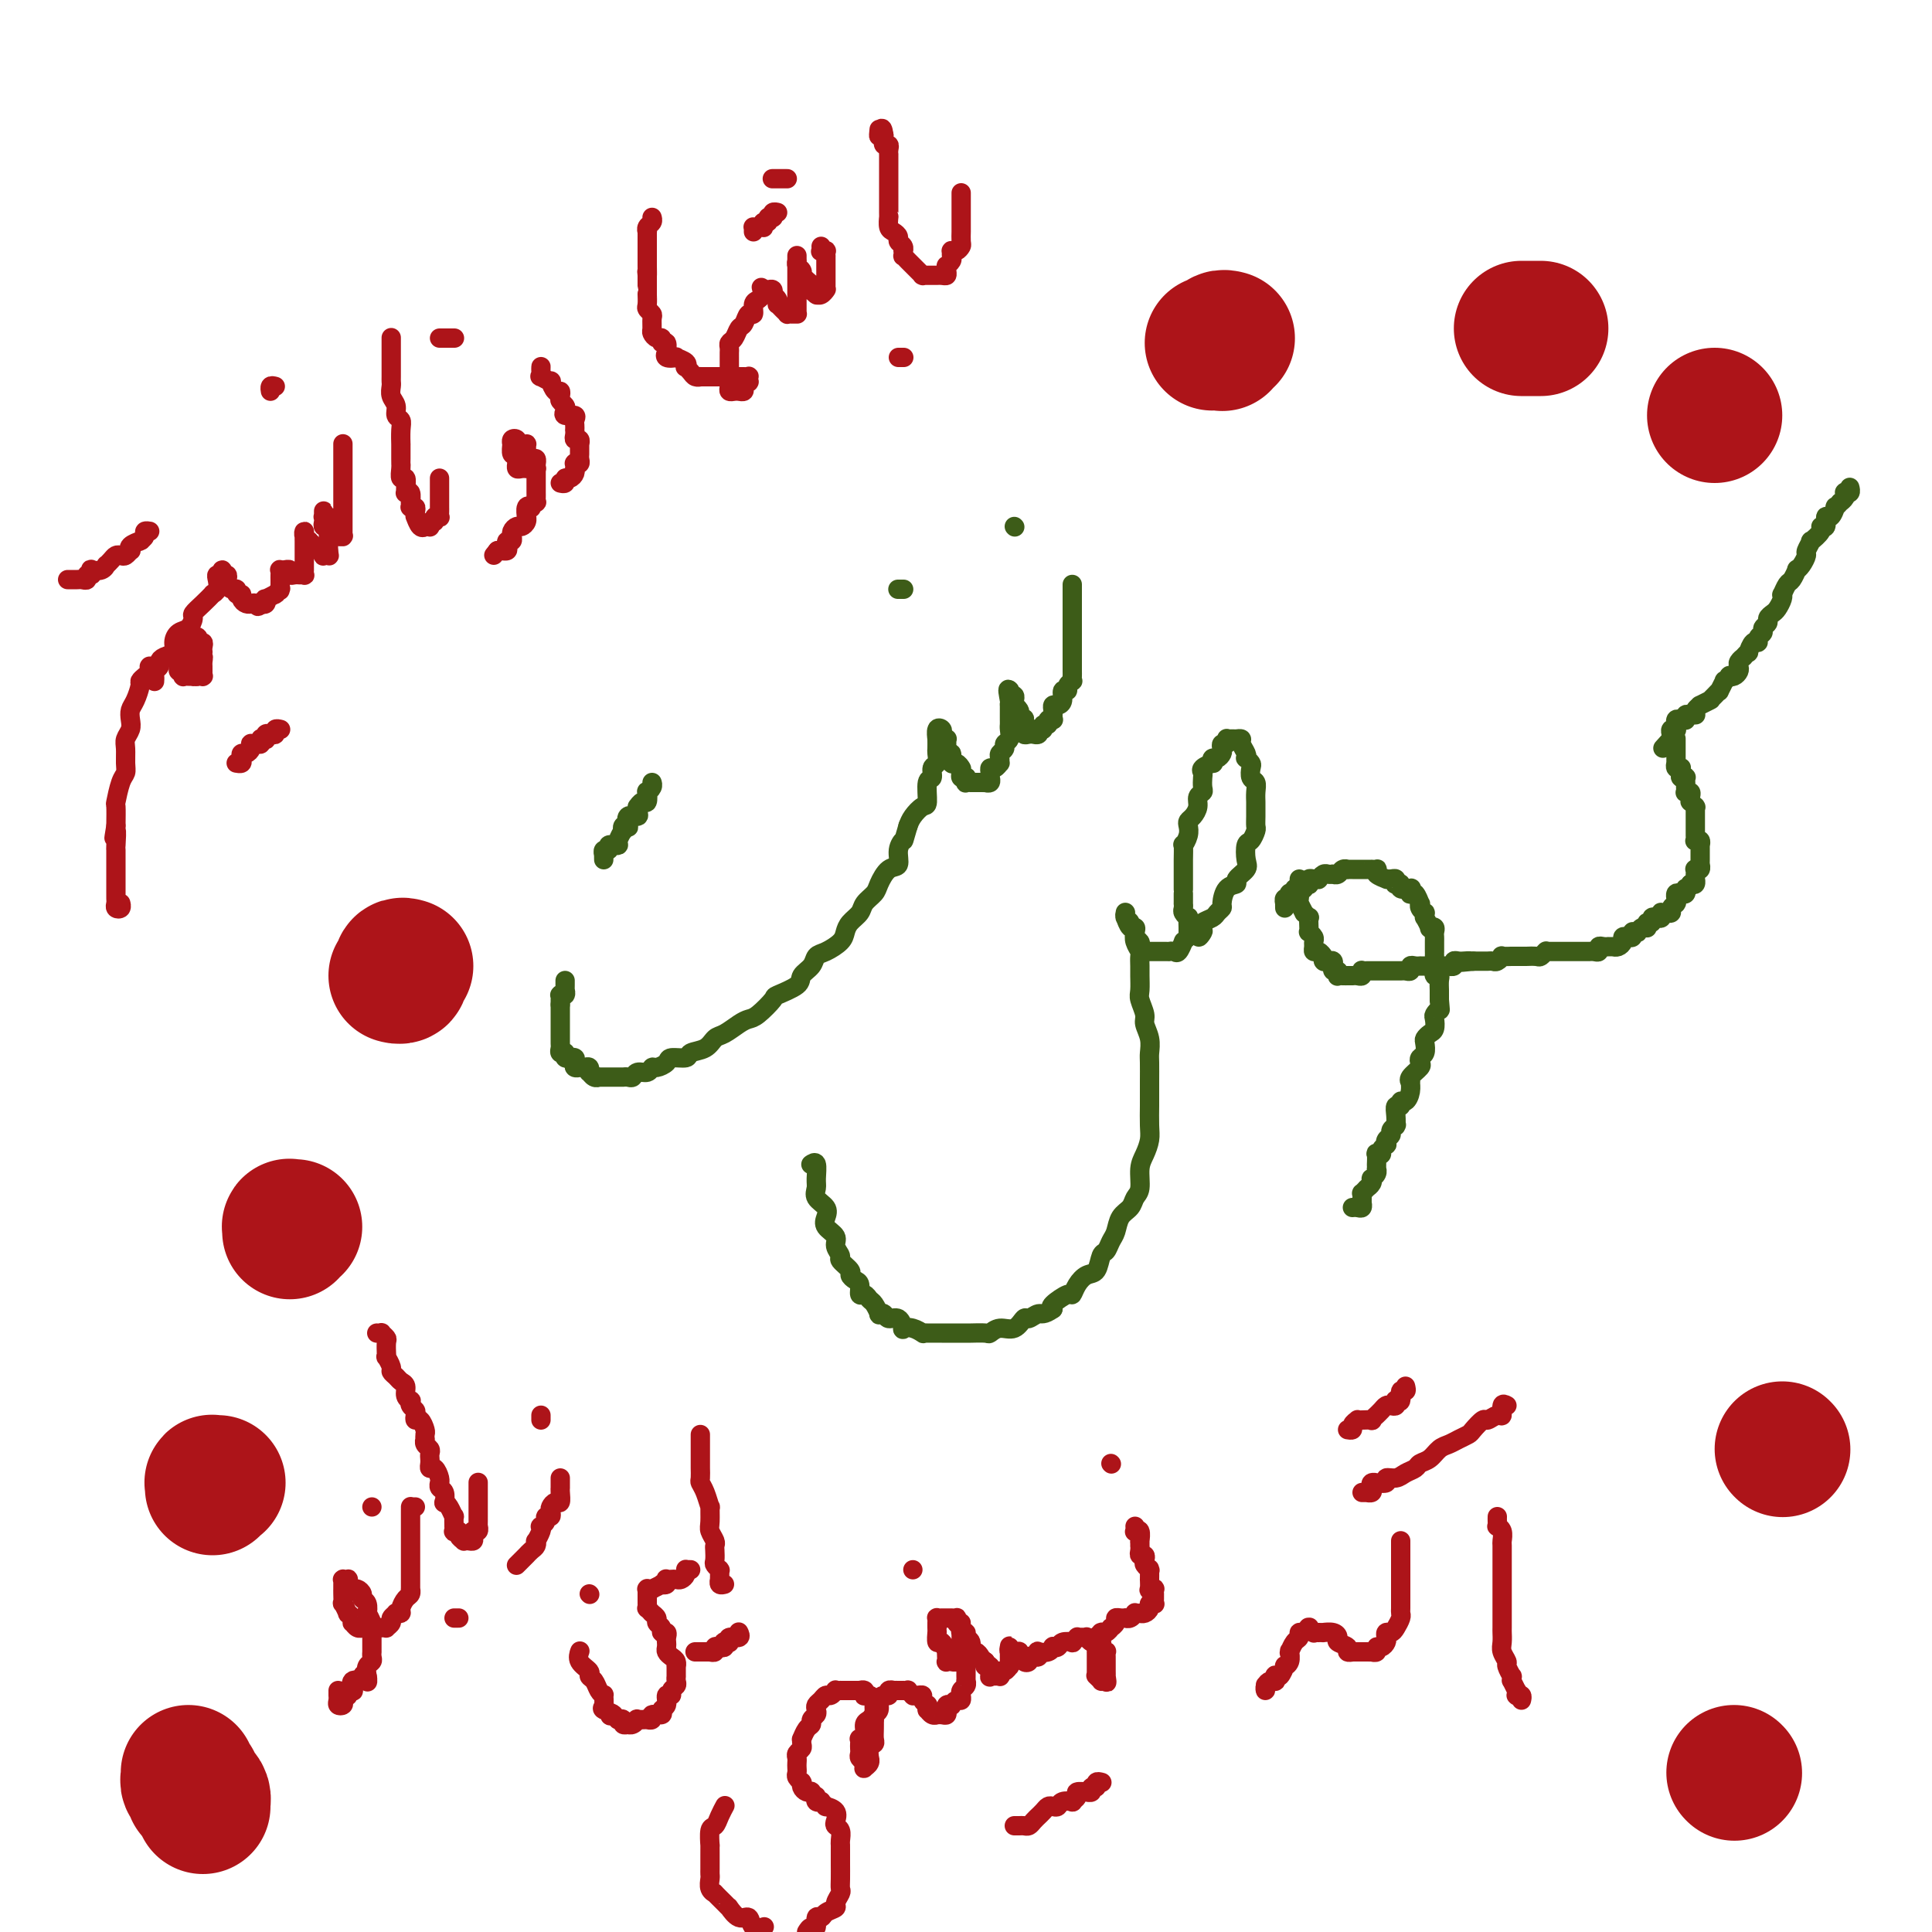 <svg viewBox='0 0 400 400' version='1.1' xmlns='http://www.w3.org/2000/svg' xmlns:xlink='http://www.w3.org/1999/xlink'><g fill='none' stroke='#3D5C18' stroke-width='4' stroke-linecap='round' stroke-linejoin='round'><path d='M347,153c-0.000,0.025 -0.000,0.049 0,0c0.000,-0.049 0.000,-0.172 0,0c-0.000,0.172 -0.000,0.637 0,1c0.000,0.363 0.000,0.623 0,1c-0.000,0.377 -0.000,0.872 0,1c0.000,0.128 0.000,-0.110 0,0c-0.000,0.110 -0.001,0.569 0,1c0.001,0.431 0.004,0.834 0,1c-0.004,0.166 -0.015,0.096 0,0c0.015,-0.096 0.057,-0.219 0,0c-0.057,0.219 -0.212,0.780 0,1c0.212,0.220 0.793,0.098 1,0c0.207,-0.098 0.041,-0.171 0,0c-0.041,0.171 0.041,0.585 0,1c-0.041,0.415 -0.207,0.829 0,1c0.207,0.171 0.788,0.098 1,0c0.212,-0.098 0.057,-0.220 0,0c-0.057,0.220 -0.015,0.781 0,1c0.015,0.219 0.003,0.097 0,0c-0.003,-0.097 0.003,-0.170 0,0c-0.003,0.170 -0.015,0.584 0,1c0.015,0.416 0.057,0.833 0,1c-0.057,0.167 -0.212,0.082 0,0c0.212,-0.082 0.793,-0.162 1,0c0.207,0.162 0.041,0.565 0,1c-0.041,0.435 0.041,0.901 0,1c-0.041,0.099 -0.207,-0.170 0,0c0.207,0.170 0.788,0.780 1,1c0.212,0.220 0.057,0.049 0,0c-0.057,-0.049 -0.015,0.024 0,0c0.015,-0.024 0.004,-0.146 0,0c-0.004,0.146 -0.001,0.560 0,1c0.001,0.440 0.000,0.906 0,1c-0.000,0.094 -0.000,-0.185 0,0c0.000,0.185 0.000,0.833 0,1c-0.000,0.167 -0.000,-0.147 0,0c0.000,0.147 0.000,0.757 0,1c-0.000,0.243 -0.000,0.121 0,0c0.000,-0.121 0.000,-0.239 0,0c-0.000,0.239 -0.001,0.835 0,1c0.001,0.165 0.004,-0.100 0,0c-0.004,0.100 -0.015,0.567 0,1c0.015,0.433 0.057,0.834 0,1c-0.057,0.166 -0.211,0.096 0,0c0.211,-0.096 0.789,-0.219 1,0c0.211,0.219 0.057,0.781 0,1c-0.057,0.219 -0.015,0.097 0,0c0.015,-0.097 0.004,-0.167 0,0c-0.004,0.167 -0.001,0.571 0,1c0.001,0.429 -0.000,0.885 0,1c0.000,0.115 0.001,-0.109 0,0c-0.001,0.109 -0.004,0.551 0,1c0.004,0.449 0.015,0.904 0,1c-0.015,0.096 -0.057,-0.168 0,0c0.057,0.168 0.211,0.767 0,1c-0.211,0.233 -0.789,0.100 -1,0c-0.211,-0.100 -0.056,-0.167 0,0c0.056,0.167 0.012,0.567 0,1c-0.012,0.433 0.007,0.900 0,1c-0.007,0.100 -0.040,-0.165 0,0c0.040,0.165 0.154,0.762 0,1c-0.154,0.238 -0.577,0.119 -1,0'/><path d='M350,183c-0.536,1.311 -0.875,1.087 -1,1c-0.125,-0.087 -0.036,-0.037 0,0c0.036,0.037 0.020,0.061 0,0c-0.020,-0.061 -0.044,-0.209 0,0c0.044,0.209 0.155,0.773 0,1c-0.155,0.227 -0.577,0.117 -1,0c-0.423,-0.117 -0.846,-0.241 -1,0c-0.154,0.241 -0.040,0.849 0,1c0.040,0.151 0.007,-0.153 0,0c-0.007,0.153 0.013,0.763 0,1c-0.013,0.237 -0.060,0.102 0,0c0.060,-0.102 0.227,-0.171 0,0c-0.227,0.171 -0.849,0.582 -1,1c-0.151,0.418 0.170,0.843 0,1c-0.170,0.157 -0.829,0.046 -1,0c-0.171,-0.046 0.148,-0.026 0,0c-0.148,0.026 -0.762,0.058 -1,0c-0.238,-0.058 -0.101,-0.208 0,0c0.101,0.208 0.167,0.773 0,1c-0.167,0.227 -0.567,0.117 -1,0c-0.433,-0.117 -0.901,-0.242 -1,0c-0.099,0.242 0.170,0.850 0,1c-0.170,0.150 -0.780,-0.157 -1,0c-0.220,0.157 -0.049,0.778 0,1c0.049,0.222 -0.024,0.045 0,0c0.024,-0.045 0.146,0.040 0,0c-0.146,-0.040 -0.561,-0.207 -1,0c-0.439,0.207 -0.902,0.786 -1,1c-0.098,0.214 0.171,0.061 0,0c-0.171,-0.061 -0.781,-0.030 -1,0c-0.219,0.030 -0.049,0.060 0,0c0.049,-0.060 -0.025,-0.209 0,0c0.025,0.209 0.147,0.778 0,1c-0.147,0.222 -0.565,0.098 -1,0c-0.435,-0.098 -0.887,-0.170 -1,0c-0.113,0.170 0.114,0.581 0,1c-0.114,0.419 -0.571,0.844 -1,1c-0.429,0.156 -0.832,0.042 -1,0c-0.168,-0.042 -0.100,-0.011 0,0c0.100,0.011 0.233,0.002 0,0c-0.233,-0.002 -0.832,0.003 -1,0c-0.168,-0.003 0.096,-0.015 0,0c-0.096,0.015 -0.552,0.057 -1,0c-0.448,-0.057 -0.890,-0.211 -1,0c-0.110,0.211 0.111,0.789 0,1c-0.111,0.211 -0.554,0.057 -1,0c-0.446,-0.057 -0.894,-0.015 -1,0c-0.106,0.015 0.130,0.004 0,0c-0.130,-0.004 -0.627,-0.001 -1,0c-0.373,0.001 -0.621,0.000 -1,0c-0.379,-0.000 -0.889,-0.000 -1,0c-0.111,0.000 0.178,0.000 0,0c-0.178,-0.000 -0.821,-0.000 -1,0c-0.179,0.000 0.107,0.000 0,0c-0.107,-0.000 -0.607,-0.000 -1,0c-0.393,0.000 -0.680,0.000 -1,0c-0.320,-0.000 -0.673,-0.001 -1,0c-0.327,0.001 -0.627,0.004 -1,0c-0.373,-0.004 -0.820,-0.015 -1,0c-0.180,0.015 -0.095,0.057 0,0c0.095,-0.057 0.198,-0.211 0,0c-0.198,0.211 -0.698,0.789 -1,1c-0.302,0.211 -0.404,0.057 -1,0c-0.596,-0.057 -1.684,-0.015 -2,0c-0.316,0.015 0.139,0.004 0,0c-0.139,-0.004 -0.872,-0.001 -1,0c-0.128,0.001 0.350,0.001 0,0c-0.350,-0.001 -1.529,-0.001 -2,0c-0.471,0.001 -0.234,0.004 0,0c0.234,-0.004 0.466,-0.015 0,0c-0.466,0.015 -1.630,0.057 -2,0c-0.370,-0.057 0.055,-0.211 0,0c-0.055,0.211 -0.588,0.789 -1,1c-0.412,0.211 -0.702,0.057 -1,0c-0.298,-0.057 -0.606,-0.015 -1,0c-0.394,0.015 -0.876,0.004 -1,0c-0.124,-0.004 0.111,-0.001 0,0c-0.111,0.001 -0.568,0.000 -1,0c-0.432,-0.000 -0.838,-0.000 -1,0c-0.162,0.000 -0.081,0.000 0,0'/><path d='M305,199c-4.649,0.464 -1.772,0.123 -1,0c0.772,-0.123 -0.563,-0.029 -1,0c-0.437,0.029 0.022,-0.006 0,0c-0.022,0.006 -0.526,0.054 -1,0c-0.474,-0.054 -0.919,-0.211 -1,0c-0.081,0.211 0.202,0.789 0,1c-0.202,0.211 -0.890,0.057 -1,0c-0.110,-0.057 0.359,-0.015 0,0c-0.359,0.015 -1.545,0.004 -2,0c-0.455,-0.004 -0.177,-0.001 0,0c0.177,0.001 0.255,0.000 0,0c-0.255,-0.000 -0.843,-0.000 -1,0c-0.157,0.000 0.115,0.000 0,0c-0.115,-0.000 -0.619,-0.000 -1,0c-0.381,0.000 -0.641,0.000 -1,0c-0.359,-0.000 -0.818,-0.001 -1,0c-0.182,0.001 -0.086,0.004 0,0c0.086,-0.004 0.164,-0.015 0,0c-0.164,0.015 -0.568,0.057 -1,0c-0.432,-0.057 -0.890,-0.211 -1,0c-0.110,0.211 0.129,0.789 0,1c-0.129,0.211 -0.626,0.057 -1,0c-0.374,-0.057 -0.626,-0.015 -1,0c-0.374,0.015 -0.869,0.004 -1,0c-0.131,-0.004 0.101,-0.001 0,0c-0.101,0.001 -0.535,0.000 -1,0c-0.465,-0.000 -0.961,-0.000 -1,0c-0.039,0.000 0.378,0.000 0,0c-0.378,-0.000 -1.551,0.000 -2,0c-0.449,-0.000 -0.176,-0.000 0,0c0.176,0.000 0.254,0.000 0,0c-0.254,-0.000 -0.839,-0.001 -1,0c-0.161,0.001 0.101,0.004 0,0c-0.101,-0.004 -0.566,-0.015 -1,0c-0.434,0.015 -0.838,0.057 -1,0c-0.162,-0.057 -0.082,-0.211 0,0c0.082,0.211 0.167,0.789 0,1c-0.167,0.211 -0.585,0.057 -1,0c-0.415,-0.057 -0.829,-0.015 -1,0c-0.171,0.015 -0.101,0.004 0,0c0.101,-0.004 0.234,-0.001 0,0c-0.234,0.001 -0.833,0.001 -1,0c-0.167,-0.001 0.100,-0.004 0,0c-0.100,0.004 -0.566,0.016 -1,0c-0.434,-0.016 -0.834,-0.061 -1,0c-0.166,0.061 -0.097,0.226 0,0c0.097,-0.226 0.222,-0.844 0,-1c-0.222,-0.156 -0.791,0.151 -1,0c-0.209,-0.151 -0.059,-0.759 0,-1c0.059,-0.241 0.026,-0.116 0,0c-0.026,0.116 -0.045,0.224 0,0c0.045,-0.224 0.156,-0.778 0,-1c-0.156,-0.222 -0.577,-0.111 -1,0c-0.423,0.111 -0.848,0.222 -1,0c-0.152,-0.222 -0.030,-0.777 0,-1c0.030,-0.223 -0.030,-0.115 0,0c0.030,0.115 0.151,0.238 0,0c-0.151,-0.238 -0.575,-0.837 -1,-1c-0.425,-0.163 -0.850,0.110 -1,0c-0.150,-0.110 -0.026,-0.603 0,-1c0.026,-0.397 -0.045,-0.696 0,-1c0.045,-0.304 0.208,-0.611 0,-1c-0.208,-0.389 -0.787,-0.860 -1,-1c-0.213,-0.140 -0.061,0.049 0,0c0.061,-0.049 0.031,-0.337 0,-1c-0.031,-0.663 -0.065,-1.701 0,-2c0.065,-0.299 0.228,0.142 0,0c-0.228,-0.142 -0.846,-0.865 -1,-1c-0.154,-0.135 0.155,0.318 0,0c-0.155,-0.318 -0.774,-1.409 -1,-2c-0.226,-0.591 -0.061,-0.683 0,-1c0.061,-0.317 0.016,-0.858 0,-1c-0.016,-0.142 -0.004,0.117 0,0c0.004,-0.117 0.001,-0.608 0,-1c-0.001,-0.392 -0.000,-0.683 0,-1c0.000,-0.317 0.000,-0.658 0,-1'/><path d='M383,101c0.008,0.030 0.016,0.060 0,0c-0.016,-0.060 -0.056,-0.210 0,0c0.056,0.210 0.207,0.778 0,1c-0.207,0.222 -0.772,0.097 -1,0c-0.228,-0.097 -0.118,-0.165 0,0c0.118,0.165 0.242,0.564 0,1c-0.242,0.436 -0.852,0.910 -1,1c-0.148,0.090 0.167,-0.202 0,0c-0.167,0.202 -0.814,0.899 -1,1c-0.186,0.101 0.089,-0.394 0,0c-0.089,0.394 -0.544,1.676 -1,2c-0.456,0.324 -0.915,-0.312 -1,0c-0.085,0.312 0.203,1.570 0,2c-0.203,0.430 -0.895,0.031 -1,0c-0.105,-0.031 0.379,0.305 0,1c-0.379,0.695 -1.621,1.748 -2,2c-0.379,0.252 0.105,-0.296 0,0c-0.105,0.296 -0.798,1.436 -1,2c-0.202,0.564 0.086,0.550 0,1c-0.086,0.450 -0.548,1.362 -1,2c-0.452,0.638 -0.895,1.002 -1,1c-0.105,-0.002 0.129,-0.369 0,0c-0.129,0.369 -0.622,1.474 -1,2c-0.378,0.526 -0.640,0.473 -1,1c-0.360,0.527 -0.817,1.633 -1,2c-0.183,0.367 -0.092,-0.004 0,0c0.092,0.004 0.183,0.382 0,1c-0.183,0.618 -0.642,1.475 -1,2c-0.358,0.525 -0.617,0.718 -1,1c-0.383,0.282 -0.891,0.653 -1,1c-0.109,0.347 0.182,0.672 0,1c-0.182,0.328 -0.836,0.660 -1,1c-0.164,0.340 0.162,0.687 0,1c-0.162,0.313 -0.813,0.590 -1,1c-0.187,0.410 0.089,0.951 0,1c-0.089,0.049 -0.545,-0.394 -1,0c-0.455,0.394 -0.910,1.625 -1,2c-0.090,0.375 0.186,-0.107 0,0c-0.186,0.107 -0.834,0.802 -1,1c-0.166,0.198 0.149,-0.101 0,0c-0.149,0.101 -0.762,0.602 -1,1c-0.238,0.398 -0.101,0.694 0,1c0.101,0.306 0.167,0.622 0,1c-0.167,0.378 -0.565,0.817 -1,1c-0.435,0.183 -0.905,0.109 -1,0c-0.095,-0.109 0.186,-0.254 0,0c-0.186,0.254 -0.837,0.908 -1,1c-0.163,0.092 0.163,-0.378 0,0c-0.163,0.378 -0.815,1.604 -1,2c-0.185,0.396 0.096,-0.039 0,0c-0.096,0.039 -0.569,0.550 -1,1c-0.431,0.450 -0.818,0.838 -1,1c-0.182,0.162 -0.158,0.099 0,0c0.158,-0.099 0.449,-0.233 0,0c-0.449,0.233 -1.637,0.833 -2,1c-0.363,0.167 0.099,-0.099 0,0c-0.099,0.099 -0.758,0.562 -1,1c-0.242,0.438 -0.068,0.850 0,1c0.068,0.150 0.028,0.039 0,0c-0.028,-0.039 -0.046,-0.007 0,0c0.046,0.007 0.156,-0.012 0,0c-0.156,0.012 -0.577,0.056 -1,0c-0.423,-0.056 -0.848,-0.211 -1,0c-0.152,0.211 -0.030,0.787 0,1c0.030,0.213 -0.030,0.061 0,0c0.030,-0.061 0.152,-0.031 0,0c-0.152,0.031 -0.577,0.065 -1,0c-0.423,-0.065 -0.844,-0.227 -1,0c-0.156,0.227 -0.045,0.845 0,1c0.045,0.155 0.026,-0.152 0,0c-0.026,0.152 -0.060,0.762 0,1c0.060,0.238 0.212,0.105 0,0c-0.212,-0.105 -0.788,-0.182 -1,0c-0.212,0.182 -0.061,0.623 0,1c0.061,0.377 0.030,0.688 0,1'/><path d='M346,153c-3.000,3.333 -1.500,1.667 0,0'/><path d='M266,188c-0.008,-0.455 -0.016,-0.910 0,-1c0.016,-0.090 0.057,0.186 0,0c-0.057,-0.186 -0.213,-0.835 0,-1c0.213,-0.165 0.793,0.153 1,0c0.207,-0.153 0.040,-0.777 0,-1c-0.040,-0.223 0.045,-0.046 0,0c-0.045,0.046 -0.222,-0.040 0,0c0.222,0.040 0.843,0.207 1,0c0.157,-0.207 -0.150,-0.786 0,-1c0.150,-0.214 0.757,-0.061 1,0c0.243,0.061 0.121,0.030 0,0c-0.121,-0.030 -0.243,-0.060 0,0c0.243,0.060 0.849,0.208 1,0c0.151,-0.208 -0.153,-0.774 0,-1c0.153,-0.226 0.763,-0.113 1,0c0.237,0.113 0.101,0.228 0,0c-0.101,-0.228 -0.168,-0.797 0,-1c0.168,-0.203 0.570,-0.040 1,0c0.430,0.040 0.890,-0.042 1,0c0.110,0.042 -0.128,0.207 0,0c0.128,-0.207 0.622,-0.788 1,-1c0.378,-0.212 0.640,-0.056 1,0c0.360,0.056 0.817,0.011 1,0c0.183,-0.011 0.092,0.011 0,0c-0.092,-0.011 -0.183,-0.056 0,0c0.183,0.056 0.642,0.211 1,0c0.358,-0.211 0.617,-0.789 1,-1c0.383,-0.211 0.890,-0.057 1,0c0.110,0.057 -0.178,0.015 0,0c0.178,-0.015 0.821,-0.004 1,0c0.179,0.004 -0.106,0.001 0,0c0.106,-0.001 0.602,-0.000 1,0c0.398,0.000 0.699,0.000 1,0c0.301,-0.000 0.603,-0.001 1,0c0.397,0.001 0.889,0.003 1,0c0.111,-0.003 -0.159,-0.011 0,0c0.159,0.011 0.746,0.041 1,0c0.254,-0.041 0.176,-0.154 0,0c-0.176,0.154 -0.450,0.576 0,1c0.450,0.424 1.623,0.849 2,1c0.377,0.151 -0.044,0.027 0,0c0.044,-0.027 0.552,0.044 1,0c0.448,-0.044 0.836,-0.204 1,0c0.164,0.204 0.104,0.773 0,1c-0.104,0.227 -0.252,0.112 0,0c0.252,-0.112 0.905,-0.223 1,0c0.095,0.223 -0.368,0.778 0,1c0.368,0.222 1.565,0.110 2,0c0.435,-0.110 0.106,-0.218 0,0c-0.106,0.218 0.010,0.762 0,1c-0.010,0.238 -0.147,0.172 0,0c0.147,-0.172 0.579,-0.448 1,0c0.421,0.448 0.831,1.622 1,2c0.169,0.378 0.098,-0.038 0,0c-0.098,0.038 -0.224,0.530 0,1c0.224,0.470 0.796,0.918 1,1c0.204,0.082 0.040,-0.202 0,0c-0.040,0.202 0.046,0.891 0,1c-0.046,0.109 -0.222,-0.360 0,0c0.222,0.360 0.844,1.550 1,2c0.156,0.450 -0.154,0.161 0,0c0.154,-0.161 0.773,-0.193 1,0c0.227,0.193 0.061,0.611 0,1c-0.061,0.389 -0.016,0.747 0,1c0.016,0.253 0.005,0.399 0,1c-0.005,0.601 -0.002,1.657 0,2c0.002,0.343 0.004,-0.028 0,0c-0.004,0.028 -0.015,0.454 0,1c0.015,0.546 0.057,1.211 0,2c-0.057,0.789 -0.211,1.703 0,2c0.211,0.297 0.789,-0.023 1,0c0.211,0.023 0.057,0.388 0,1c-0.057,0.612 -0.015,1.473 0,2c0.015,0.527 0.004,0.722 0,1c-0.004,0.278 -0.002,0.639 0,1'/><path d='M298,207c0.215,2.721 0.251,2.024 0,2c-0.251,-0.024 -0.789,0.624 -1,1c-0.211,0.376 -0.095,0.481 0,1c0.095,0.519 0.170,1.452 0,2c-0.170,0.548 -0.585,0.710 -1,1c-0.415,0.290 -0.830,0.708 -1,1c-0.170,0.292 -0.096,0.459 0,1c0.096,0.541 0.214,1.458 0,2c-0.214,0.542 -0.761,0.710 -1,1c-0.239,0.290 -0.169,0.703 0,1c0.169,0.297 0.438,0.477 0,1c-0.438,0.523 -1.584,1.388 -2,2c-0.416,0.612 -0.101,0.972 0,1c0.101,0.028 -0.010,-0.275 0,0c0.010,0.275 0.143,1.130 0,2c-0.143,0.870 -0.560,1.755 -1,2c-0.440,0.245 -0.902,-0.151 -1,0c-0.098,0.151 0.170,0.850 0,1c-0.170,0.150 -0.776,-0.248 -1,0c-0.224,0.248 -0.064,1.141 0,2c0.064,0.859 0.032,1.683 0,2c-0.032,0.317 -0.065,0.126 0,0c0.065,-0.126 0.227,-0.187 0,0c-0.227,0.187 -0.844,0.624 -1,1c-0.156,0.376 0.150,0.692 0,1c-0.150,0.308 -0.757,0.608 -1,1c-0.243,0.392 -0.121,0.876 0,1c0.121,0.124 0.243,-0.112 0,0c-0.243,0.112 -0.850,0.573 -1,1c-0.150,0.427 0.156,0.818 0,1c-0.156,0.182 -0.774,0.153 -1,0c-0.226,-0.153 -0.061,-0.429 0,0c0.061,0.429 0.016,1.564 0,2c-0.016,0.436 -0.003,0.172 0,0c0.003,-0.172 -0.003,-0.252 0,0c0.003,0.252 0.015,0.837 0,1c-0.015,0.163 -0.055,-0.097 0,0c0.055,0.097 0.207,0.552 0,1c-0.207,0.448 -0.774,0.891 -1,1c-0.226,0.109 -0.112,-0.115 0,0c0.112,0.115 0.222,0.571 0,1c-0.222,0.429 -0.778,0.832 -1,1c-0.222,0.168 -0.112,0.100 0,0c0.112,-0.100 0.226,-0.233 0,0c-0.226,0.233 -0.793,0.832 -1,1c-0.207,0.168 -0.055,-0.095 0,0c0.055,0.095 0.012,0.547 0,1c-0.012,0.453 0.007,0.906 0,1c-0.007,0.094 -0.040,-0.171 0,0c0.040,0.171 0.154,0.778 0,1c-0.154,0.222 -0.577,0.060 -1,0c-0.423,-0.060 -0.845,-0.016 -1,0c-0.155,0.016 -0.044,0.005 0,0c0.044,-0.005 0.022,-0.002 0,0'/><path d='M246,194c0.000,-0.413 0.000,-0.827 0,-1c-0.000,-0.173 -0.000,-0.107 0,0c0.000,0.107 0.001,0.254 0,0c-0.001,-0.254 -0.004,-0.908 0,-1c0.004,-0.092 0.015,0.379 0,0c-0.015,-0.379 -0.057,-1.608 0,-2c0.057,-0.392 0.211,0.054 0,0c-0.211,-0.054 -0.789,-0.609 -1,-1c-0.211,-0.391 -0.057,-0.617 0,-1c0.057,-0.383 0.015,-0.924 0,-1c-0.015,-0.076 -0.004,0.313 0,0c0.004,-0.313 0.001,-1.327 0,-2c-0.001,-0.673 -0.000,-1.006 0,-1c0.000,0.006 0.000,0.352 0,0c-0.000,-0.352 -0.000,-1.401 0,-2c0.000,-0.599 0.000,-0.747 0,-1c-0.000,-0.253 -0.001,-0.613 0,-1c0.001,-0.387 0.004,-0.803 0,-1c-0.004,-0.197 -0.015,-0.175 0,-1c0.015,-0.825 0.056,-2.497 0,-3c-0.056,-0.503 -0.208,0.164 0,0c0.208,-0.164 0.778,-1.160 1,-2c0.222,-0.840 0.097,-1.524 0,-2c-0.097,-0.476 -0.166,-0.744 0,-1c0.166,-0.256 0.566,-0.501 1,-1c0.434,-0.499 0.901,-1.251 1,-2c0.099,-0.749 -0.169,-1.496 0,-2c0.169,-0.504 0.775,-0.765 1,-1c0.225,-0.235 0.068,-0.445 0,-1c-0.068,-0.555 -0.046,-1.454 0,-2c0.046,-0.546 0.117,-0.739 0,-1c-0.117,-0.261 -0.421,-0.591 0,-1c0.421,-0.409 1.566,-0.897 2,-1c0.434,-0.103 0.155,0.180 0,0c-0.155,-0.180 -0.186,-0.823 0,-1c0.186,-0.177 0.590,0.111 1,0c0.410,-0.111 0.828,-0.622 1,-1c0.172,-0.378 0.099,-0.623 0,-1c-0.099,-0.377 -0.223,-0.886 0,-1c0.223,-0.114 0.795,0.166 1,0c0.205,-0.166 0.045,-0.776 0,-1c-0.045,-0.224 0.025,-0.060 0,0c-0.025,0.060 -0.146,0.015 0,0c0.146,-0.015 0.560,-0.002 1,0c0.440,0.002 0.906,-0.007 1,0c0.094,0.007 -0.185,0.030 0,0c0.185,-0.030 0.833,-0.114 1,0c0.167,0.114 -0.148,0.426 0,1c0.148,0.574 0.758,1.410 1,2c0.242,0.590 0.116,0.936 0,1c-0.116,0.064 -0.224,-0.152 0,0c0.224,0.152 0.778,0.673 1,1c0.222,0.327 0.112,0.459 0,1c-0.112,0.541 -0.226,1.492 0,2c0.226,0.508 0.793,0.572 1,1c0.207,0.428 0.055,1.218 0,2c-0.055,0.782 -0.014,1.556 0,2c0.014,0.444 0.001,0.557 0,1c-0.001,0.443 0.010,1.216 0,2c-0.010,0.784 -0.042,1.579 0,2c0.042,0.421 0.157,0.469 0,1c-0.157,0.531 -0.586,1.546 -1,2c-0.414,0.454 -0.813,0.346 -1,1c-0.187,0.654 -0.162,2.071 0,3c0.162,0.929 0.460,1.370 0,2c-0.460,0.630 -1.677,1.450 -2,2c-0.323,0.550 0.250,0.830 0,1c-0.250,0.170 -1.323,0.231 -2,1c-0.677,0.769 -0.959,2.248 -1,3c-0.041,0.752 0.160,0.779 0,1c-0.160,0.221 -0.682,0.637 -1,1c-0.318,0.363 -0.432,0.675 -1,1c-0.568,0.325 -1.591,0.664 -2,1c-0.409,0.336 -0.205,0.668 0,1'/><path d='M249,192c-1.669,3.332 -0.341,1.661 0,1c0.341,-0.661 -0.304,-0.313 -1,0c-0.696,0.313 -1.443,0.592 -2,1c-0.557,0.408 -0.924,0.947 -1,1c-0.076,0.053 0.138,-0.378 0,0c-0.138,0.378 -0.628,1.565 -1,2c-0.372,0.435 -0.625,0.116 -1,0c-0.375,-0.116 -0.870,-0.031 -1,0c-0.130,0.031 0.106,0.008 0,0c-0.106,-0.008 -0.554,-0.002 -1,0c-0.446,0.002 -0.889,0.001 -1,0c-0.111,-0.001 0.111,-0.000 0,0c-0.111,0.000 -0.555,0.000 -1,0c-0.445,-0.000 -0.890,0.000 -1,0c-0.110,-0.000 0.114,-0.000 0,0c-0.114,0.000 -0.566,0.001 -1,0c-0.434,-0.001 -0.849,-0.003 -1,0c-0.151,0.003 -0.040,0.012 0,0c0.040,-0.012 0.007,-0.044 0,0c-0.007,0.044 0.012,0.165 0,0c-0.012,-0.165 -0.056,-0.618 0,-1c0.056,-0.382 0.212,-0.695 0,-1c-0.212,-0.305 -0.792,-0.601 -1,-1c-0.208,-0.399 -0.046,-0.899 0,-1c0.046,-0.101 -0.026,0.198 0,0c0.026,-0.198 0.151,-0.894 0,-1c-0.151,-0.106 -0.576,0.378 -1,0c-0.424,-0.378 -0.845,-1.619 -1,-2c-0.155,-0.381 -0.043,0.097 0,0c0.043,-0.097 0.015,-0.769 0,-1c-0.015,-0.231 -0.019,-0.019 0,0c0.019,0.019 0.061,-0.153 0,0c-0.061,0.153 -0.226,0.632 0,1c0.226,0.368 0.844,0.626 1,1c0.156,0.374 -0.151,0.864 0,1c0.151,0.136 0.758,-0.081 1,0c0.242,0.081 0.117,0.459 0,1c-0.117,0.541 -0.228,1.246 0,2c0.228,0.754 0.793,1.557 1,2c0.207,0.443 0.054,0.526 0,1c-0.054,0.474 -0.011,1.338 0,2c0.011,0.662 -0.012,1.121 0,2c0.012,0.879 0.060,2.177 0,3c-0.060,0.823 -0.226,1.169 0,2c0.226,0.831 0.845,2.146 1,3c0.155,0.854 -0.155,1.246 0,2c0.155,0.754 0.773,1.869 1,3c0.227,1.131 0.061,2.279 0,3c-0.061,0.721 -0.016,1.015 0,2c0.016,0.985 0.005,2.661 0,4c-0.005,1.339 -0.004,2.340 0,3c0.004,0.660 0.011,0.980 0,2c-0.011,1.020 -0.041,2.742 0,4c0.041,1.258 0.151,2.052 0,3c-0.151,0.948 -0.564,2.050 -1,3c-0.436,0.950 -0.894,1.748 -1,3c-0.106,1.252 0.140,2.958 0,4c-0.140,1.042 -0.668,1.419 -1,2c-0.332,0.581 -0.470,1.364 -1,2c-0.530,0.636 -1.452,1.124 -2,2c-0.548,0.876 -0.724,2.140 -1,3c-0.276,0.860 -0.654,1.315 -1,2c-0.346,0.685 -0.660,1.601 -1,2c-0.340,0.399 -0.708,0.283 -1,1c-0.292,0.717 -0.510,2.267 -1,3c-0.490,0.733 -1.253,0.648 -2,1c-0.747,0.352 -1.479,1.141 -2,2c-0.521,0.859 -0.830,1.787 -1,2c-0.170,0.213 -0.200,-0.289 -1,0c-0.800,0.289 -2.372,1.368 -3,2c-0.628,0.632 -0.314,0.816 0,1'/><path d='M218,271c-1.961,1.394 -2.363,0.880 -3,1c-0.637,0.120 -1.509,0.873 -2,1c-0.491,0.127 -0.602,-0.372 -1,0c-0.398,0.372 -1.084,1.616 -2,2c-0.916,0.384 -2.062,-0.093 -3,0c-0.938,0.093 -1.669,0.757 -2,1c-0.331,0.243 -0.264,0.065 -1,0c-0.736,-0.065 -2.275,-0.017 -3,0c-0.725,0.017 -0.635,0.005 -1,0c-0.365,-0.005 -1.184,-0.002 -2,0c-0.816,0.002 -1.629,0.001 -2,0c-0.371,-0.001 -0.301,-0.004 -1,0c-0.699,0.004 -2.167,0.015 -3,0c-0.833,-0.015 -1.032,-0.054 -1,0c0.032,0.054 0.294,0.203 0,0c-0.294,-0.203 -1.143,-0.757 -2,-1c-0.857,-0.243 -1.721,-0.174 -2,0c-0.279,0.174 0.026,0.452 0,0c-0.026,-0.452 -0.384,-1.636 -1,-2c-0.616,-0.364 -1.488,0.092 -2,0c-0.512,-0.092 -0.662,-0.731 -1,-1c-0.338,-0.269 -0.864,-0.167 -1,0c-0.136,0.167 0.117,0.400 0,0c-0.117,-0.400 -0.605,-1.435 -1,-2c-0.395,-0.565 -0.697,-0.662 -1,-1c-0.303,-0.338 -0.607,-0.917 -1,-1c-0.393,-0.083 -0.874,0.330 -1,0c-0.126,-0.330 0.102,-1.402 0,-2c-0.102,-0.598 -0.534,-0.723 -1,-1c-0.466,-0.277 -0.966,-0.707 -1,-1c-0.034,-0.293 0.399,-0.449 0,-1c-0.399,-0.551 -1.631,-1.499 -2,-2c-0.369,-0.501 0.125,-0.557 0,-1c-0.125,-0.443 -0.869,-1.273 -1,-2c-0.131,-0.727 0.350,-1.349 0,-2c-0.350,-0.651 -1.530,-1.329 -2,-2c-0.470,-0.671 -0.231,-1.333 0,-2c0.231,-0.667 0.455,-1.339 0,-2c-0.455,-0.661 -1.590,-1.312 -2,-2c-0.410,-0.688 -0.096,-1.414 0,-2c0.096,-0.586 -0.026,-1.033 0,-2c0.026,-0.967 0.199,-2.453 0,-3c-0.199,-0.547 -0.771,-0.156 -1,0c-0.229,0.156 -0.114,0.078 0,0'/><path d='M222,121c0.000,0.455 0.000,0.910 0,1c0.000,0.090 0.000,-0.184 0,0c-0.000,0.184 -0.000,0.828 0,1c0.000,0.172 0.000,-0.127 0,0c-0.000,0.127 -0.000,0.679 0,1c0.000,0.321 0.000,0.411 0,1c-0.000,0.589 -0.000,1.678 0,2c0.000,0.322 0.000,-0.121 0,0c-0.000,0.121 -0.000,0.807 0,1c0.000,0.193 0.000,-0.106 0,0c-0.000,0.106 -0.000,0.619 0,1c0.000,0.381 0.000,0.631 0,1c-0.000,0.369 -0.000,0.858 0,1c0.000,0.142 0.000,-0.064 0,0c-0.000,0.064 -0.000,0.398 0,1c0.000,0.602 0.000,1.471 0,2c-0.000,0.529 -0.000,0.719 0,1c0.000,0.281 0.000,0.652 0,1c-0.000,0.348 -0.000,0.672 0,1c0.000,0.328 0.001,0.662 0,1c-0.001,0.338 -0.004,0.682 0,1c0.004,0.318 0.016,0.611 0,1c-0.016,0.389 -0.061,0.873 0,1c0.061,0.127 0.227,-0.103 0,0c-0.227,0.103 -0.848,0.539 -1,1c-0.152,0.461 0.166,0.946 0,1c-0.166,0.054 -0.815,-0.322 -1,0c-0.185,0.322 0.094,1.343 0,2c-0.094,0.657 -0.561,0.950 -1,1c-0.439,0.050 -0.850,-0.144 -1,0c-0.150,0.144 -0.039,0.627 0,1c0.039,0.373 0.006,0.635 0,1c-0.006,0.365 0.013,0.834 0,1c-0.013,0.166 -0.060,0.029 0,0c0.060,-0.029 0.227,0.048 0,0c-0.227,-0.048 -0.849,-0.223 -1,0c-0.151,0.223 0.170,0.843 0,1c-0.170,0.157 -0.829,-0.150 -1,0c-0.171,0.150 0.147,0.758 0,1c-0.147,0.242 -0.757,0.117 -1,0c-0.243,-0.117 -0.117,-0.228 0,0c0.117,0.228 0.225,0.793 0,1c-0.225,0.207 -0.782,0.057 -1,0c-0.218,-0.057 -0.097,-0.020 0,0c0.097,0.020 0.170,0.021 0,0c-0.170,-0.021 -0.582,-0.066 -1,0c-0.418,0.066 -0.843,0.242 -1,0c-0.157,-0.242 -0.046,-0.901 0,-1c0.046,-0.099 0.026,0.363 0,0c-0.026,-0.363 -0.059,-1.550 0,-2c0.059,-0.450 0.208,-0.163 0,0c-0.208,0.163 -0.774,0.202 -1,0c-0.226,-0.202 -0.113,-0.646 0,-1c0.113,-0.354 0.226,-0.616 0,-1c-0.226,-0.384 -0.793,-0.888 -1,-1c-0.207,-0.112 -0.056,0.167 0,0c0.056,-0.167 0.016,-0.781 0,-1c-0.016,-0.219 -0.008,-0.044 0,0c0.008,0.044 0.016,-0.045 0,0c-0.016,0.045 -0.057,0.222 0,0c0.057,-0.222 0.211,-0.844 0,-1c-0.211,-0.156 -0.789,0.154 -1,0c-0.211,-0.154 -0.057,-0.773 0,-1c0.057,-0.227 0.015,-0.061 0,0c-0.015,0.061 -0.004,0.017 0,0c0.004,-0.017 0.002,-0.009 0,0'/><path d='M209,143c-0.619,-1.008 -0.166,0.973 0,2c0.166,1.027 0.045,1.102 0,1c-0.045,-0.102 -0.012,-0.379 0,0c0.012,0.379 0.004,1.415 0,2c-0.004,0.585 -0.005,0.720 0,1c0.005,0.280 0.016,0.705 0,1c-0.016,0.295 -0.061,0.460 0,1c0.061,0.540 0.227,1.454 0,2c-0.227,0.546 -0.846,0.725 -1,1c-0.154,0.275 0.155,0.647 0,1c-0.155,0.353 -0.776,0.687 -1,1c-0.224,0.313 -0.050,0.605 0,1c0.050,0.395 -0.025,0.893 0,1c0.025,0.107 0.150,-0.178 0,0c-0.150,0.178 -0.576,0.817 -1,1c-0.424,0.183 -0.844,-0.091 -1,0c-0.156,0.091 -0.046,0.546 0,1c0.046,0.454 0.027,0.906 0,1c-0.027,0.094 -0.062,-0.171 0,0c0.062,0.171 0.223,0.778 0,1c-0.223,0.222 -0.829,0.060 -1,0c-0.171,-0.060 0.094,-0.016 0,0c-0.094,0.016 -0.546,0.004 -1,0c-0.454,-0.004 -0.910,-0.001 -1,0c-0.090,0.001 0.186,0.001 0,0c-0.186,-0.001 -0.835,-0.004 -1,0c-0.165,0.004 0.153,0.015 0,0c-0.153,-0.015 -0.777,-0.056 -1,0c-0.223,0.056 -0.046,0.208 0,0c0.046,-0.208 -0.040,-0.777 0,-1c0.040,-0.223 0.207,-0.098 0,0c-0.207,0.098 -0.787,0.171 -1,0c-0.213,-0.171 -0.060,-0.586 0,-1c0.060,-0.414 0.026,-0.827 0,-1c-0.026,-0.173 -0.044,-0.107 0,0c0.044,0.107 0.152,0.254 0,0c-0.152,-0.254 -0.562,-0.909 -1,-1c-0.438,-0.091 -0.902,0.383 -1,0c-0.098,-0.383 0.170,-1.622 0,-2c-0.170,-0.378 -0.778,0.105 -1,0c-0.222,-0.105 -0.060,-0.799 0,-1c0.060,-0.201 0.016,0.090 0,0c-0.016,-0.090 -0.003,-0.560 0,-1c0.003,-0.440 -0.003,-0.849 0,-1c0.003,-0.151 0.015,-0.043 0,0c-0.015,0.043 -0.055,0.022 0,0c0.055,-0.022 0.207,-0.046 0,0c-0.207,0.046 -0.773,0.163 -1,0c-0.227,-0.163 -0.113,-0.607 0,-1c0.113,-0.393 0.226,-0.734 0,-1c-0.226,-0.266 -0.793,-0.457 -1,0c-0.207,0.457 -0.056,1.560 0,2c0.056,0.440 0.016,0.216 0,0c-0.016,-0.216 -0.008,-0.424 0,0c0.008,0.424 0.017,1.480 0,2c-0.017,0.520 -0.061,0.503 0,1c0.061,0.497 0.227,1.507 0,2c-0.227,0.493 -0.847,0.470 -1,1c-0.153,0.530 0.163,1.612 0,2c-0.163,0.388 -0.803,0.082 -1,1c-0.197,0.918 0.050,3.061 0,4c-0.050,0.939 -0.398,0.676 -1,1c-0.602,0.324 -1.458,1.235 -2,2c-0.542,0.765 -0.771,1.382 -1,2'/><path d='M188,171c-1.087,3.700 -0.806,2.948 -1,3c-0.194,0.052 -0.863,0.906 -1,2c-0.137,1.094 0.258,2.429 0,3c-0.258,0.571 -1.167,0.380 -2,1c-0.833,0.620 -1.589,2.053 -2,3c-0.411,0.947 -0.478,1.409 -1,2c-0.522,0.591 -1.500,1.313 -2,2c-0.500,0.687 -0.522,1.340 -1,2c-0.478,0.660 -1.414,1.328 -2,2c-0.586,0.672 -0.824,1.349 -1,2c-0.176,0.651 -0.289,1.277 -1,2c-0.711,0.723 -2.018,1.544 -3,2c-0.982,0.456 -1.637,0.546 -2,1c-0.363,0.454 -0.434,1.271 -1,2c-0.566,0.729 -1.625,1.369 -2,2c-0.375,0.631 -0.064,1.255 -1,2c-0.936,0.745 -3.117,1.613 -4,2c-0.883,0.387 -0.467,0.293 -1,1c-0.533,0.707 -2.016,2.216 -3,3c-0.984,0.784 -1.470,0.844 -2,1c-0.530,0.156 -1.106,0.409 -2,1c-0.894,0.591 -2.107,1.521 -3,2c-0.893,0.479 -1.465,0.506 -2,1c-0.535,0.494 -1.031,1.456 -2,2c-0.969,0.544 -2.410,0.672 -3,1c-0.590,0.328 -0.329,0.857 -1,1c-0.671,0.143 -2.273,-0.101 -3,0c-0.727,0.101 -0.580,0.548 -1,1c-0.420,0.452 -1.408,0.910 -2,1c-0.592,0.090 -0.788,-0.186 -1,0c-0.212,0.186 -0.439,0.834 -1,1c-0.561,0.166 -1.456,-0.152 -2,0c-0.544,0.152 -0.737,0.773 -1,1c-0.263,0.227 -0.595,0.061 -1,0c-0.405,-0.061 -0.882,-0.016 -1,0c-0.118,0.016 0.122,0.004 0,0c-0.122,-0.004 -0.607,-0.001 -1,0c-0.393,0.001 -0.693,0.000 -1,0c-0.307,-0.000 -0.622,-0.000 -1,0c-0.378,0.000 -0.818,-0.000 -1,0c-0.182,0.000 -0.104,0.001 0,0c0.104,-0.001 0.234,-0.004 0,0c-0.234,0.004 -0.834,0.016 -1,0c-0.166,-0.016 0.100,-0.061 0,0c-0.100,0.061 -0.565,0.227 -1,0c-0.435,-0.227 -0.838,-0.845 -1,-1c-0.162,-0.155 -0.082,0.155 0,0c0.082,-0.155 0.167,-0.774 0,-1c-0.167,-0.226 -0.584,-0.060 -1,0c-0.416,0.060 -0.830,0.013 -1,0c-0.170,-0.013 -0.097,0.007 0,0c0.097,-0.007 0.218,-0.040 0,0c-0.218,0.040 -0.775,0.154 -1,0c-0.225,-0.154 -0.117,-0.576 0,-1c0.117,-0.424 0.242,-0.849 0,-1c-0.242,-0.151 -0.850,-0.026 -1,0c-0.150,0.026 0.157,-0.046 0,0c-0.157,0.046 -0.778,0.209 -1,0c-0.222,-0.209 -0.045,-0.791 0,-1c0.045,-0.209 -0.040,-0.045 0,0c0.040,0.045 0.207,-0.030 0,0c-0.207,0.030 -0.788,0.167 -1,0c-0.212,-0.167 -0.057,-0.636 0,-1c0.057,-0.364 0.015,-0.623 0,-1c-0.015,-0.377 -0.004,-0.871 0,-1c0.004,-0.129 0.001,0.106 0,0c-0.001,-0.106 -0.000,-0.554 0,-1c0.000,-0.446 0.000,-0.890 0,-1c-0.000,-0.110 -0.000,0.115 0,0c0.000,-0.115 0.000,-0.570 0,-1c-0.000,-0.430 -0.000,-0.836 0,-1c0.000,-0.164 0.000,-0.086 0,0c-0.000,0.086 -0.000,0.181 0,0c0.000,-0.181 0.000,-0.636 0,-1c-0.000,-0.364 -0.000,-0.636 0,-1c0.000,-0.364 0.000,-0.818 0,-1c-0.000,-0.182 -0.000,-0.091 0,0'/><path d='M116,208c0.001,-1.712 0.004,-0.994 0,-1c-0.004,-0.006 -0.015,-0.738 0,-1c0.015,-0.262 0.057,-0.055 0,0c-0.057,0.055 -0.211,-0.040 0,0c0.211,0.040 0.789,0.217 1,0c0.211,-0.217 0.057,-0.829 0,-1c-0.057,-0.171 -0.015,0.098 0,0c0.015,-0.098 0.004,-0.562 0,-1c-0.004,-0.438 -0.001,-0.849 0,-1c0.001,-0.151 0.000,-0.041 0,0c-0.000,0.041 -0.000,0.012 0,0c0.000,-0.012 0.000,-0.006 0,0'/><path d='M125,178c-0.009,-0.455 -0.018,-0.910 0,-1c0.018,-0.090 0.061,0.186 0,0c-0.061,-0.186 -0.228,-0.835 0,-1c0.228,-0.165 0.850,0.152 1,0c0.150,-0.152 -0.171,-0.775 0,-1c0.171,-0.225 0.834,-0.054 1,0c0.166,0.054 -0.166,-0.009 0,0c0.166,0.009 0.828,0.090 1,0c0.172,-0.090 -0.146,-0.350 0,-1c0.146,-0.650 0.758,-1.689 1,-2c0.242,-0.311 0.115,0.105 0,0c-0.115,-0.105 -0.220,-0.731 0,-1c0.220,-0.269 0.763,-0.180 1,0c0.237,0.180 0.169,0.450 0,0c-0.169,-0.450 -0.438,-1.622 0,-2c0.438,-0.378 1.584,0.038 2,0c0.416,-0.038 0.101,-0.530 0,-1c-0.101,-0.470 0.012,-0.918 0,-1c-0.012,-0.082 -0.148,0.203 0,0c0.148,-0.203 0.579,-0.894 1,-1c0.421,-0.106 0.831,0.374 1,0c0.169,-0.374 0.098,-1.603 0,-2c-0.098,-0.397 -0.222,0.037 0,0c0.222,-0.037 0.792,-0.546 1,-1c0.208,-0.454 0.056,-0.853 0,-1c-0.056,-0.147 -0.016,-0.042 0,0c0.016,0.042 0.008,0.021 0,0'/><path d='M186,122c0.030,0.000 0.061,0.000 0,0c-0.061,0.000 -0.212,0.000 0,0c0.212,-0.000 0.788,-0.000 1,0c0.212,0.000 0.061,0.000 0,0c-0.061,0.000 -0.030,0.000 0,0'/><path d='M210,109c0.000,0.000 0.100,0.100 0.1,0.1'/></g>
<g fill='none' stroke='#AD1419' stroke-width='4' stroke-linecap='round' stroke-linejoin='round'><path d='M310,314c-0.008,0.305 -0.016,0.611 0,1c0.016,0.389 0.057,0.862 0,1c-0.057,0.138 -0.211,-0.058 0,0c0.211,0.058 0.789,0.369 1,1c0.211,0.631 0.057,1.582 0,2c-0.057,0.418 -0.015,0.304 0,1c0.015,0.696 0.004,2.200 0,3c-0.004,0.800 -0.001,0.894 0,1c0.001,0.106 0.000,0.225 0,1c-0.000,0.775 -0.000,2.206 0,3c0.000,0.794 0.000,0.952 0,1c-0.000,0.048 -0.000,-0.013 0,1c0.000,1.013 0.000,3.101 0,4c-0.000,0.899 -0.001,0.611 0,1c0.001,0.389 0.004,1.456 0,2c-0.004,0.544 -0.016,0.564 0,1c0.016,0.436 0.061,1.288 0,2c-0.061,0.712 -0.227,1.286 0,2c0.227,0.714 0.846,1.569 1,2c0.154,0.431 -0.156,0.439 0,1c0.156,0.561 0.778,1.675 1,2c0.222,0.325 0.046,-0.138 0,0c-0.046,0.138 0.040,0.878 0,1c-0.040,0.122 -0.207,-0.374 0,0c0.207,0.374 0.786,1.617 1,2c0.214,0.383 0.061,-0.095 0,0c-0.061,0.095 -0.030,0.761 0,1c0.030,0.239 0.061,0.050 0,0c-0.061,-0.050 -0.212,0.038 0,0c0.212,-0.038 0.788,-0.203 1,0c0.212,0.203 0.061,0.772 0,1c-0.061,0.228 -0.030,0.114 0,0'/><path d='M290,319c-0.000,0.418 -0.000,0.837 0,1c0.000,0.163 0.000,0.071 0,0c-0.000,-0.071 -0.000,-0.122 0,0c0.000,0.122 0.000,0.417 0,1c-0.000,0.583 -0.000,1.455 0,2c0.000,0.545 0.000,0.762 0,1c-0.000,0.238 -0.000,0.497 0,1c0.000,0.503 0.000,1.252 0,2c-0.000,0.748 -0.000,1.496 0,2c0.000,0.504 0.001,0.764 0,1c-0.001,0.236 -0.003,0.448 0,1c0.003,0.552 0.012,1.444 0,2c-0.012,0.556 -0.045,0.775 0,1c0.045,0.225 0.170,0.456 0,1c-0.170,0.544 -0.633,1.402 -1,2c-0.367,0.598 -0.637,0.935 -1,1c-0.363,0.065 -0.819,-0.141 -1,0c-0.181,0.141 -0.086,0.630 0,1c0.086,0.370 0.163,0.621 0,1c-0.163,0.379 -0.564,0.886 -1,1c-0.436,0.114 -0.905,-0.166 -1,0c-0.095,0.166 0.183,0.776 0,1c-0.183,0.224 -0.827,0.060 -1,0c-0.173,-0.060 0.127,-0.016 0,0c-0.127,0.016 -0.679,0.005 -1,0c-0.321,-0.005 -0.410,-0.004 -1,0c-0.590,0.004 -1.683,0.012 -2,0c-0.317,-0.012 0.140,-0.045 0,0c-0.140,0.045 -0.876,0.166 -1,0c-0.124,-0.166 0.366,-0.619 0,-1c-0.366,-0.381 -1.586,-0.691 -2,-1c-0.414,-0.309 -0.023,-0.619 0,-1c0.023,-0.381 -0.324,-0.834 -1,-1c-0.676,-0.166 -1.683,-0.043 -2,0c-0.317,0.043 0.055,0.008 0,0c-0.055,-0.008 -0.537,0.012 -1,0c-0.463,-0.012 -0.908,-0.057 -1,0c-0.092,0.057 0.169,0.215 0,0c-0.169,-0.215 -0.767,-0.805 -1,-1c-0.233,-0.195 -0.100,0.004 0,0c0.100,-0.004 0.168,-0.209 0,0c-0.168,0.209 -0.571,0.834 -1,1c-0.429,0.166 -0.886,-0.127 -1,0c-0.114,0.127 0.113,0.673 0,1c-0.113,0.327 -0.565,0.434 -1,1c-0.435,0.566 -0.853,1.592 -1,2c-0.147,0.408 -0.025,0.198 0,0c0.025,-0.198 -0.049,-0.385 0,0c0.049,0.385 0.219,1.343 0,2c-0.219,0.657 -0.829,1.012 -1,1c-0.171,-0.012 0.098,-0.392 0,0c-0.098,0.392 -0.561,1.555 -1,2c-0.439,0.445 -0.852,0.171 -1,0c-0.148,-0.171 -0.029,-0.239 0,0c0.029,0.239 -0.031,0.787 0,1c0.031,0.213 0.152,0.092 0,0c-0.152,-0.092 -0.577,-0.154 -1,0c-0.423,0.154 -0.845,0.526 -1,1c-0.155,0.474 -0.042,1.051 0,1c0.042,-0.051 0.012,-0.729 0,-1c-0.012,-0.271 -0.006,-0.136 0,0'/><path d='M312,291c-0.438,-0.236 -0.876,-0.471 -1,0c-0.124,0.471 0.065,1.650 0,2c-0.065,0.350 -0.384,-0.127 -1,0c-0.616,0.127 -1.530,0.860 -2,1c-0.470,0.140 -0.496,-0.313 -1,0c-0.504,0.313 -1.486,1.392 -2,2c-0.514,0.608 -0.560,0.744 -1,1c-0.440,0.256 -1.274,0.632 -2,1c-0.726,0.368 -1.346,0.729 -2,1c-0.654,0.271 -1.344,0.454 -2,1c-0.656,0.546 -1.277,1.457 -2,2c-0.723,0.543 -1.547,0.719 -2,1c-0.453,0.281 -0.536,0.668 -1,1c-0.464,0.332 -1.309,0.611 -2,1c-0.691,0.389 -1.228,0.889 -2,1c-0.772,0.111 -1.780,-0.167 -2,0c-0.220,0.167 0.347,0.780 0,1c-0.347,0.220 -1.609,0.049 -2,0c-0.391,-0.049 0.087,0.025 0,0c-0.087,-0.025 -0.740,-0.150 -1,0c-0.260,0.150 -0.126,0.576 0,1c0.126,0.424 0.244,0.846 0,1c-0.244,0.154 -0.849,0.041 -1,0c-0.151,-0.041 0.152,-0.011 0,0c-0.152,0.011 -0.758,0.003 -1,0c-0.242,-0.003 -0.121,-0.002 0,0'/><path d='M291,287c0.121,0.483 0.243,0.966 0,1c-0.243,0.034 -0.849,-0.379 -1,0c-0.151,0.379 0.153,1.552 0,2c-0.153,0.448 -0.762,0.172 -1,0c-0.238,-0.172 -0.105,-0.240 0,0c0.105,0.240 0.182,0.786 0,1c-0.182,0.214 -0.622,0.095 -1,0c-0.378,-0.095 -0.694,-0.165 -1,0c-0.306,0.165 -0.602,0.566 -1,1c-0.398,0.434 -0.898,0.901 -1,1c-0.102,0.099 0.193,-0.169 0,0c-0.193,0.169 -0.874,0.777 -1,1c-0.126,0.223 0.302,0.063 0,0c-0.302,-0.063 -1.334,-0.027 -2,0c-0.666,0.027 -0.967,0.046 -1,0c-0.033,-0.046 0.201,-0.156 0,0c-0.201,0.156 -0.837,0.578 -1,1c-0.163,0.422 0.149,0.844 0,1c-0.149,0.156 -0.757,0.044 -1,0c-0.243,-0.044 -0.122,-0.022 0,0'/><path d='M235,316c0.030,0.407 0.061,0.813 0,1c-0.061,0.187 -0.212,0.154 0,0c0.212,-0.154 0.789,-0.430 1,0c0.211,0.430 0.056,1.564 0,2c-0.056,0.436 -0.015,0.172 0,0c0.015,-0.172 0.003,-0.252 0,0c-0.003,0.252 0.003,0.837 0,1c-0.003,0.163 -0.015,-0.097 0,0c0.015,0.097 0.055,0.551 0,1c-0.055,0.449 -0.207,0.895 0,1c0.207,0.105 0.773,-0.129 1,0c0.227,0.129 0.113,0.621 0,1c-0.113,0.379 -0.226,0.646 0,1c0.226,0.354 0.793,0.797 1,1c0.207,0.203 0.056,0.167 0,0c-0.056,-0.167 -0.016,-0.465 0,0c0.016,0.465 0.008,1.694 0,2c-0.008,0.306 -0.016,-0.311 0,0c0.016,0.311 0.057,1.552 0,2c-0.057,0.448 -0.211,0.105 0,0c0.211,-0.105 0.789,0.027 1,0c0.211,-0.027 0.056,-0.214 0,0c-0.056,0.214 -0.014,0.828 0,1c0.014,0.172 -0.000,-0.098 0,0c0.000,0.098 0.015,0.565 0,1c-0.015,0.435 -0.059,0.838 0,1c0.059,0.162 0.222,0.082 0,0c-0.222,-0.082 -0.830,-0.166 -1,0c-0.170,0.166 0.098,0.580 0,1c-0.098,0.420 -0.561,0.844 -1,1c-0.439,0.156 -0.854,0.042 -1,0c-0.146,-0.042 -0.024,-0.012 0,0c0.024,0.012 -0.049,0.007 0,0c0.049,-0.007 0.219,-0.016 0,0c-0.219,0.016 -0.829,0.057 -1,0c-0.171,-0.057 0.095,-0.211 0,0c-0.095,0.211 -0.551,0.788 -1,1c-0.449,0.212 -0.890,0.060 -1,0c-0.110,-0.060 0.110,-0.026 0,0c-0.110,0.026 -0.551,0.044 -1,0c-0.449,-0.044 -0.908,-0.152 -1,0c-0.092,0.152 0.182,0.562 0,1c-0.182,0.438 -0.820,0.902 -1,1c-0.180,0.098 0.096,-0.171 0,0c-0.096,0.171 -0.565,0.781 -1,1c-0.435,0.219 -0.834,0.046 -1,0c-0.166,-0.046 -0.097,0.034 0,0c0.097,-0.034 0.222,-0.181 0,0c-0.222,0.181 -0.792,0.689 -1,1c-0.208,0.311 -0.056,0.426 0,1c0.056,0.574 0.015,1.606 0,2c-0.015,0.394 -0.004,0.148 0,0c0.004,-0.148 0.001,-0.198 0,0c-0.001,0.198 -0.000,0.644 0,1c0.000,0.356 0.000,0.621 0,1c-0.000,0.379 -0.000,0.872 0,1c0.000,0.128 0.000,-0.109 0,0c-0.000,0.109 -0.001,0.564 0,1c0.001,0.436 0.004,0.853 0,1c-0.004,0.147 -0.016,0.025 0,0c0.016,-0.025 0.060,0.046 0,0c-0.060,-0.046 -0.222,-0.208 0,0c0.222,0.208 0.829,0.787 1,1c0.171,0.213 -0.094,0.061 0,0c0.094,-0.061 0.547,-0.030 1,0'/><path d='M229,348c0.309,0.998 0.083,-0.506 0,-1c-0.083,-0.494 -0.022,0.023 0,0c0.022,-0.023 0.006,-0.584 0,-1c-0.006,-0.416 -0.001,-0.686 0,-1c0.001,-0.314 -0.004,-0.672 0,-1c0.004,-0.328 0.015,-0.627 0,-1c-0.015,-0.373 -0.056,-0.822 0,-1c0.056,-0.178 0.207,-0.086 0,0c-0.207,0.086 -0.774,0.167 -1,0c-0.226,-0.167 -0.112,-0.581 0,-1c0.112,-0.419 0.224,-0.843 0,-1c-0.224,-0.157 -0.782,-0.046 -1,0c-0.218,0.046 -0.096,0.026 0,0c0.096,-0.026 0.167,-0.060 0,0c-0.167,0.060 -0.571,0.212 -1,0c-0.429,-0.212 -0.884,-0.790 -1,-1c-0.116,-0.210 0.108,-0.053 0,0c-0.108,0.053 -0.549,0.000 -1,0c-0.451,-0.000 -0.912,0.051 -1,0c-0.088,-0.051 0.198,-0.206 0,0c-0.198,0.206 -0.880,0.773 -1,1c-0.120,0.227 0.322,0.112 0,0c-0.322,-0.112 -1.409,-0.223 -2,0c-0.591,0.223 -0.688,0.778 -1,1c-0.312,0.222 -0.840,0.111 -1,0c-0.160,-0.111 0.049,-0.222 0,0c-0.049,0.222 -0.357,0.777 -1,1c-0.643,0.223 -1.621,0.112 -2,0c-0.379,-0.112 -0.158,-0.227 0,0c0.158,0.227 0.254,0.796 0,1c-0.254,0.204 -0.856,0.042 -1,0c-0.144,-0.042 0.171,0.037 0,0c-0.171,-0.037 -0.829,-0.191 -1,0c-0.171,0.191 0.146,0.727 0,1c-0.146,0.273 -0.756,0.283 -1,0c-0.244,-0.283 -0.122,-0.861 0,-1c0.122,-0.139 0.243,0.159 0,0c-0.243,-0.159 -0.849,-0.775 -1,-1c-0.151,-0.225 0.152,-0.059 0,0c-0.152,0.059 -0.759,0.012 -1,0c-0.241,-0.012 -0.117,0.010 0,0c0.117,-0.010 0.228,-0.051 0,0c-0.228,0.051 -0.793,0.195 -1,0c-0.207,-0.195 -0.055,-0.728 0,-1c0.055,-0.272 0.015,-0.284 0,0c-0.015,0.284 -0.004,0.863 0,1c0.004,0.137 0.001,-0.170 0,0c-0.001,0.170 0.001,0.815 0,1c-0.001,0.185 -0.003,-0.090 0,0c0.003,0.090 0.011,0.545 0,1c-0.011,0.455 -0.042,0.910 0,1c0.042,0.090 0.156,-0.186 0,0c-0.156,0.186 -0.580,0.835 -1,1c-0.420,0.165 -0.834,-0.152 -1,0c-0.166,0.152 -0.083,0.775 0,1c0.083,0.225 0.167,0.053 0,0c-0.167,-0.053 -0.584,0.015 -1,0c-0.416,-0.015 -0.830,-0.112 -1,0c-0.170,0.112 -0.097,0.432 0,0c0.097,-0.432 0.218,-1.616 0,-2c-0.218,-0.384 -0.777,0.033 -1,0c-0.223,-0.033 -0.112,-0.517 0,-1'/><path d='M204,344c-0.647,-0.467 -0.766,-0.636 -1,-1c-0.234,-0.364 -0.584,-0.925 -1,-1c-0.416,-0.075 -0.900,0.335 -1,0c-0.100,-0.335 0.183,-1.414 0,-2c-0.183,-0.586 -0.834,-0.677 -1,-1c-0.166,-0.323 0.152,-0.876 0,-1c-0.152,-0.124 -0.773,0.181 -1,0c-0.227,-0.181 -0.061,-0.848 0,-1c0.061,-0.152 0.016,0.212 0,0c-0.016,-0.212 -0.004,-1.000 0,-1c0.004,-0.000 0.001,0.788 0,1c-0.001,0.212 -0.000,-0.150 0,0c0.000,0.150 0.000,0.814 0,1c-0.000,0.186 -0.000,-0.104 0,0c0.000,0.104 -0.000,0.603 0,1c0.000,0.397 0.000,0.694 0,1c-0.000,0.306 -0.000,0.622 0,1c0.000,0.378 0.001,0.820 0,1c-0.001,0.180 -0.004,0.100 0,0c0.004,-0.100 0.016,-0.219 0,0c-0.016,0.219 -0.061,0.777 0,1c0.061,0.223 0.228,0.112 0,0c-0.228,-0.112 -0.849,-0.227 -1,0c-0.151,0.227 0.170,0.794 0,1c-0.170,0.206 -0.830,0.051 -1,0c-0.170,-0.051 0.151,0.002 0,0c-0.151,-0.002 -0.773,-0.057 -1,0c-0.227,0.057 -0.060,0.228 0,0c0.060,-0.228 0.013,-0.854 0,-1c-0.013,-0.146 0.007,0.187 0,0c-0.007,-0.187 -0.040,-0.895 0,-1c0.040,-0.105 0.154,0.393 0,0c-0.154,-0.393 -0.577,-1.678 -1,-2c-0.423,-0.322 -0.845,0.317 -1,0c-0.155,-0.317 -0.041,-1.591 0,-2c0.041,-0.409 0.010,0.048 0,0c-0.010,-0.048 0.000,-0.601 0,-1c-0.000,-0.399 -0.010,-0.643 0,-1c0.010,-0.357 0.042,-0.828 0,-1c-0.042,-0.172 -0.156,-0.046 0,0c0.156,0.046 0.582,0.012 1,0c0.418,-0.012 0.829,-0.003 1,0c0.171,0.003 0.102,0.001 0,0c-0.102,-0.001 -0.237,-0.001 0,0c0.237,0.001 0.847,0.003 1,0c0.153,-0.003 -0.151,-0.012 0,0c0.151,0.012 0.759,0.046 1,0c0.241,-0.046 0.117,-0.170 0,0c-0.117,0.170 -0.228,0.634 0,1c0.228,0.366 0.793,0.634 1,1c0.207,0.366 0.056,0.829 0,1c-0.056,0.171 -0.016,0.049 0,0c0.016,-0.049 0.008,-0.024 0,0'/><path d='M199,338c1.000,0.277 1.000,0.470 1,1c0.000,0.530 0.000,1.399 0,2c-0.000,0.601 -0.000,0.935 0,1c0.000,0.065 0.000,-0.137 0,0c-0.000,0.137 -0.000,0.614 0,1c0.000,0.386 0.000,0.682 0,1c-0.000,0.318 -0.000,0.659 0,1c0.000,0.341 0.001,0.683 0,1c-0.001,0.317 -0.004,0.609 0,1c0.004,0.391 0.015,0.879 0,1c-0.015,0.121 -0.057,-0.126 0,0c0.057,0.126 0.212,0.626 0,1c-0.212,0.374 -0.792,0.621 -1,1c-0.208,0.379 -0.046,0.890 0,1c0.046,0.110 -0.025,-0.180 0,0c0.025,0.180 0.147,0.832 0,1c-0.147,0.168 -0.561,-0.147 -1,0c-0.439,0.147 -0.902,0.758 -1,1c-0.098,0.242 0.170,0.116 0,0c-0.170,-0.116 -0.777,-0.224 -1,0c-0.223,0.224 -0.063,0.778 0,1c0.063,0.222 0.027,0.112 0,0c-0.027,-0.112 -0.045,-0.226 0,0c0.045,0.226 0.153,0.794 0,1c-0.153,0.206 -0.567,0.051 -1,0c-0.433,-0.051 -0.887,0.001 -1,0c-0.113,-0.001 0.113,-0.057 0,0c-0.113,0.057 -0.565,0.226 -1,0c-0.435,-0.226 -0.853,-0.848 -1,-1c-0.147,-0.152 -0.025,0.166 0,0c0.025,-0.166 -0.049,-0.815 0,-1c0.049,-0.185 0.219,0.094 0,0c-0.219,-0.094 -0.828,-0.560 -1,-1c-0.172,-0.440 0.093,-0.854 0,-1c-0.093,-0.146 -0.546,-0.025 -1,0c-0.454,0.025 -0.910,-0.046 -1,0c-0.090,0.046 0.187,0.208 0,0c-0.187,-0.208 -0.839,-0.788 -1,-1c-0.161,-0.212 0.168,-0.057 0,0c-0.168,0.057 -0.834,0.015 -1,0c-0.166,-0.015 0.167,-0.004 0,0c-0.167,0.004 -0.833,-0.000 -1,0c-0.167,0.000 0.166,0.004 0,0c-0.166,-0.004 -0.832,-0.016 -1,0c-0.168,0.016 0.161,0.059 0,0c-0.161,-0.059 -0.813,-0.219 -1,0c-0.187,0.219 0.090,0.818 0,1c-0.090,0.182 -0.549,-0.053 -1,0c-0.451,0.053 -0.895,0.394 -1,1c-0.105,0.606 0.131,1.475 0,2c-0.131,0.525 -0.627,0.705 -1,1c-0.373,0.295 -0.622,0.705 -1,1c-0.378,0.295 -0.886,0.474 -1,1c-0.114,0.526 0.166,1.398 0,2c-0.166,0.602 -0.776,0.935 -1,1c-0.224,0.065 -0.061,-0.137 0,0c0.061,0.137 0.020,0.614 0,1c-0.020,0.386 -0.019,0.681 0,1c0.019,0.319 0.057,0.660 0,1c-0.057,0.340 -0.208,0.677 0,1c0.208,0.323 0.774,0.632 1,1c0.226,0.368 0.114,0.794 0,1c-0.114,0.206 -0.228,0.192 0,0c0.228,-0.192 0.797,-0.562 1,-1c0.203,-0.438 0.040,-0.943 0,-1c-0.040,-0.057 0.042,0.332 0,0c-0.042,-0.332 -0.207,-1.387 0,-2c0.207,-0.613 0.788,-0.783 1,-1c0.212,-0.217 0.057,-0.482 0,-1c-0.057,-0.518 -0.016,-1.291 0,-2c0.016,-0.709 0.008,-1.355 0,-2'/><path d='M181,356c0.308,-1.726 0.079,-1.041 0,-1c-0.079,0.041 -0.007,-0.564 0,-1c0.007,-0.436 -0.050,-0.705 0,-1c0.050,-0.295 0.206,-0.615 0,-1c-0.206,-0.385 -0.773,-0.834 -1,-1c-0.227,-0.166 -0.112,-0.048 0,0c0.112,0.048 0.223,0.027 0,0c-0.223,-0.027 -0.778,-0.060 -1,0c-0.222,0.060 -0.110,0.212 0,0c0.110,-0.212 0.219,-0.789 0,-1c-0.219,-0.211 -0.765,-0.057 -1,0c-0.235,0.057 -0.158,0.015 0,0c0.158,-0.015 0.397,-0.004 0,0c-0.397,0.004 -1.431,0.001 -2,0c-0.569,-0.001 -0.674,-0.001 -1,0c-0.326,0.001 -0.875,0.004 -1,0c-0.125,-0.004 0.174,-0.016 0,0c-0.174,0.016 -0.820,0.060 -1,0c-0.180,-0.060 0.106,-0.223 0,0c-0.106,0.223 -0.603,0.833 -1,1c-0.397,0.167 -0.694,-0.110 -1,0c-0.306,0.110 -0.622,0.607 -1,1c-0.378,0.393 -0.819,0.683 -1,1c-0.181,0.317 -0.104,0.661 0,1c0.104,0.339 0.234,0.673 0,1c-0.234,0.327 -0.833,0.647 -1,1c-0.167,0.353 0.099,0.739 0,1c-0.099,0.261 -0.561,0.399 -1,1c-0.439,0.601 -0.853,1.667 -1,2c-0.147,0.333 -0.025,-0.065 0,0c0.025,0.065 -0.046,0.595 0,1c0.046,0.405 0.208,0.686 0,1c-0.208,0.314 -0.788,0.662 -1,1c-0.212,0.338 -0.058,0.668 0,1c0.058,0.332 0.019,0.667 0,1c-0.019,0.333 -0.019,0.664 0,1c0.019,0.336 0.058,0.678 0,1c-0.058,0.322 -0.212,0.625 0,1c0.212,0.375 0.792,0.822 1,1c0.208,0.178 0.046,0.086 0,0c-0.046,-0.086 0.025,-0.168 0,0c-0.025,0.168 -0.147,0.585 0,1c0.147,0.415 0.561,0.830 1,1c0.439,0.170 0.903,0.097 1,0c0.097,-0.097 -0.171,-0.219 0,0c0.171,0.219 0.782,0.777 1,1c0.218,0.223 0.043,0.111 0,0c-0.043,-0.111 0.045,-0.222 0,0c-0.045,0.222 -0.224,0.777 0,1c0.224,0.223 0.852,0.114 1,0c0.148,-0.114 -0.184,-0.234 0,0c0.184,0.234 0.886,0.822 1,1c0.114,0.178 -0.358,-0.056 0,0c0.358,0.056 1.546,0.400 2,1c0.454,0.600 0.174,1.456 0,2c-0.174,0.544 -0.243,0.774 0,1c0.243,0.226 0.797,0.446 1,1c0.203,0.554 0.054,1.442 0,2c-0.054,0.558 -0.014,0.786 0,1c0.014,0.214 0.004,0.414 0,1c-0.004,0.586 0.000,1.556 0,2c-0.000,0.444 -0.004,0.360 0,1c0.004,0.640 0.017,2.003 0,3c-0.017,0.997 -0.064,1.629 0,2c0.064,0.371 0.239,0.482 0,1c-0.239,0.518 -0.891,1.443 -1,2c-0.109,0.557 0.325,0.745 0,1c-0.325,0.255 -1.411,0.575 -2,1c-0.589,0.425 -0.683,0.954 -1,1c-0.317,0.046 -0.858,-0.390 -1,0c-0.142,0.390 0.116,1.605 0,2c-0.116,0.395 -0.604,-0.030 -1,0c-0.396,0.030 -0.698,0.515 -1,1'/><path d='M158,399c0.208,-0.065 0.416,-0.130 0,0c-0.416,0.130 -1.456,0.456 -2,0c-0.544,-0.456 -0.592,-1.693 -1,-2c-0.408,-0.307 -1.175,0.316 -2,0c-0.825,-0.316 -1.709,-1.573 -2,-2c-0.291,-0.427 0.009,-0.025 0,0c-0.009,0.025 -0.328,-0.326 -1,-1c-0.672,-0.674 -1.697,-1.672 -2,-2c-0.303,-0.328 0.115,0.014 0,0c-0.115,-0.014 -0.763,-0.384 -1,-1c-0.237,-0.616 -0.064,-1.477 0,-2c0.064,-0.523 0.017,-0.709 0,-1c-0.017,-0.291 -0.004,-0.688 0,-1c0.004,-0.312 0.000,-0.539 0,-1c-0.000,-0.461 0.003,-1.155 0,-2c-0.003,-0.845 -0.012,-1.840 0,-2c0.012,-0.160 0.045,0.514 0,0c-0.045,-0.514 -0.170,-2.215 0,-3c0.170,-0.785 0.633,-0.654 1,-1c0.367,-0.346 0.637,-1.170 1,-2c0.363,-0.830 0.818,-1.666 1,-2c0.182,-0.334 0.091,-0.167 0,0'/><path d='M189,325c0.000,0.000 0.000,0.000 0,0c0.000,0.000 0.000,0.000 0,0'/><path d='M230,303c0.000,0.000 0.100,0.100 0.1,0.1'/><path d='M228,369c0.122,0.033 0.244,0.065 0,0c-0.244,-0.065 -0.854,-0.228 -1,0c-0.146,0.228 0.173,0.846 0,1c-0.173,0.154 -0.839,-0.156 -1,0c-0.161,0.156 0.182,0.777 0,1c-0.182,0.223 -0.890,0.049 -1,0c-0.110,-0.049 0.379,0.025 0,0c-0.379,-0.025 -1.625,-0.151 -2,0c-0.375,0.151 0.121,0.580 0,1c-0.121,0.420 -0.858,0.831 -1,1c-0.142,0.169 0.313,0.097 0,0c-0.313,-0.097 -1.393,-0.219 -2,0c-0.607,0.219 -0.741,0.781 -1,1c-0.259,0.219 -0.643,0.096 -1,0c-0.357,-0.096 -0.687,-0.167 -1,0c-0.313,0.167 -0.609,0.570 -1,1c-0.391,0.430 -0.878,0.886 -1,1c-0.122,0.114 0.122,-0.113 0,0c-0.122,0.113 -0.611,0.566 -1,1c-0.389,0.434 -0.679,0.848 -1,1c-0.321,0.152 -0.675,0.041 -1,0c-0.325,-0.041 -0.623,-0.011 -1,0c-0.377,0.011 -0.833,0.003 -1,0c-0.167,-0.003 -0.045,-0.001 0,0c0.045,0.001 0.013,0.000 0,0c-0.013,-0.000 -0.006,-0.000 0,0'/><path d='M145,297c0.000,0.458 0.000,0.915 0,1c-0.000,0.085 -0.000,-0.204 0,0c0.000,0.204 0.000,0.899 0,1c-0.000,0.101 -0.000,-0.391 0,0c0.000,0.391 0.000,1.667 0,2c-0.000,0.333 -0.001,-0.276 0,0c0.001,0.276 0.003,1.437 0,2c-0.003,0.563 -0.011,0.527 0,1c0.011,0.473 0.041,1.455 0,2c-0.041,0.545 -0.154,0.653 0,1c0.154,0.347 0.576,0.932 1,2c0.424,1.068 0.849,2.618 1,3c0.151,0.382 0.026,-0.406 0,0c-0.026,0.406 0.045,2.006 0,3c-0.045,0.994 -0.208,1.384 0,2c0.208,0.616 0.787,1.460 1,2c0.213,0.540 0.061,0.775 0,1c-0.061,0.225 -0.030,0.439 0,1c0.030,0.561 0.061,1.470 0,2c-0.061,0.530 -0.212,0.681 0,1c0.212,0.319 0.789,0.808 1,1c0.211,0.192 0.057,0.089 0,0c-0.057,-0.089 -0.016,-0.164 0,0c0.016,0.164 0.008,0.566 0,1c-0.008,0.434 -0.016,0.901 0,1c0.016,0.099 0.056,-0.169 0,0c-0.056,0.169 -0.207,0.776 0,1c0.207,0.224 0.774,0.064 1,0c0.226,-0.064 0.113,-0.032 0,0'/><path d='M143,325c-0.423,-0.000 -0.846,-0.001 -1,0c-0.154,0.001 -0.041,0.003 0,0c0.041,-0.003 0.008,-0.011 0,0c-0.008,0.011 0.009,0.041 0,0c-0.009,-0.041 -0.044,-0.155 0,0c0.044,0.155 0.166,0.578 0,1c-0.166,0.422 -0.619,0.844 -1,1c-0.381,0.156 -0.689,0.045 -1,0c-0.311,-0.045 -0.623,-0.026 -1,0c-0.377,0.026 -0.817,0.059 -1,0c-0.183,-0.059 -0.109,-0.208 0,0c0.109,0.208 0.253,0.774 0,1c-0.253,0.226 -0.904,0.113 -1,0c-0.096,-0.113 0.363,-0.226 0,0c-0.363,0.226 -1.547,0.793 -2,1c-0.453,0.207 -0.174,0.056 0,0c0.174,-0.056 0.243,-0.016 0,0c-0.243,0.016 -0.797,0.008 -1,0c-0.203,-0.008 -0.054,-0.017 0,0c0.054,0.017 0.015,0.060 0,0c-0.015,-0.060 -0.004,-0.224 0,0c0.004,0.224 0.001,0.835 0,1c-0.001,0.165 -0.001,-0.114 0,0c0.001,0.114 0.004,0.623 0,1c-0.004,0.377 -0.015,0.623 0,1c0.015,0.377 0.055,0.885 0,1c-0.055,0.115 -0.207,-0.162 0,0c0.207,0.162 0.772,0.765 1,1c0.228,0.235 0.118,0.104 0,0c-0.118,-0.104 -0.243,-0.182 0,0c0.243,0.182 0.853,0.622 1,1c0.147,0.378 -0.171,0.693 0,1c0.171,0.307 0.830,0.607 1,1c0.170,0.393 -0.150,0.879 0,1c0.150,0.121 0.772,-0.122 1,0c0.228,0.122 0.064,0.610 0,1c-0.064,0.390 -0.027,0.681 0,1c0.027,0.319 0.046,0.664 0,1c-0.046,0.336 -0.156,0.662 0,1c0.156,0.338 0.578,0.687 1,1c0.422,0.313 0.845,0.591 1,1c0.155,0.409 0.041,0.950 0,1c-0.041,0.050 -0.010,-0.390 0,0c0.010,0.390 -0.001,1.610 0,2c0.001,0.390 0.016,-0.049 0,0c-0.016,0.049 -0.061,0.586 0,1c0.061,0.414 0.228,0.706 0,1c-0.228,0.294 -0.850,0.589 -1,1c-0.150,0.411 0.172,0.937 0,1c-0.172,0.063 -0.839,-0.338 -1,0c-0.161,0.338 0.182,1.415 0,2c-0.182,0.585 -0.890,0.679 -1,1c-0.110,0.321 0.379,0.871 0,1c-0.379,0.129 -1.626,-0.161 -2,0c-0.374,0.161 0.125,0.774 0,1c-0.125,0.226 -0.873,0.064 -1,0c-0.127,-0.064 0.368,-0.031 0,0c-0.368,0.031 -1.600,0.061 -2,0c-0.400,-0.061 0.032,-0.211 0,0c-0.032,0.211 -0.529,0.785 -1,1c-0.471,0.215 -0.915,0.071 -1,0c-0.085,-0.071 0.188,-0.071 0,0c-0.188,0.071 -0.838,0.212 -1,0c-0.162,-0.212 0.163,-0.779 0,-1c-0.163,-0.221 -0.813,-0.098 -1,0c-0.187,0.098 0.089,0.171 0,0c-0.089,-0.171 -0.545,-0.585 -1,-1'/><path d='M127,355c-1.580,0.363 -0.030,0.269 0,0c0.030,-0.269 -1.459,-0.715 -2,-1c-0.541,-0.285 -0.133,-0.409 0,-1c0.133,-0.591 -0.007,-1.650 0,-2c0.007,-0.350 0.162,0.009 0,0c-0.162,-0.009 -0.639,-0.386 -1,-1c-0.361,-0.614 -0.604,-1.464 -1,-2c-0.396,-0.536 -0.943,-0.756 -1,-1c-0.057,-0.244 0.377,-0.510 0,-1c-0.377,-0.490 -1.565,-1.203 -2,-2c-0.435,-0.797 -0.117,-1.676 0,-2c0.117,-0.324 0.033,-0.093 0,0c-0.033,0.093 -0.017,0.046 0,0'/><path d='M122,330c0.000,0.000 0.100,0.100 0.1,0.1'/><path d='M144,342c-0.091,0.000 -0.182,0.000 0,0c0.182,-0.000 0.636,-0.000 1,0c0.364,0.000 0.637,0.001 1,0c0.363,-0.001 0.814,-0.004 1,0c0.186,0.004 0.105,0.015 0,0c-0.105,-0.015 -0.235,-0.056 0,0c0.235,0.056 0.834,0.207 1,0c0.166,-0.207 -0.100,-0.774 0,-1c0.100,-0.226 0.567,-0.113 1,0c0.433,0.113 0.834,0.226 1,0c0.166,-0.226 0.098,-0.792 0,-1c-0.098,-0.208 -0.224,-0.060 0,0c0.224,0.060 0.800,0.031 1,0c0.200,-0.031 0.026,-0.065 0,0c-0.026,0.065 0.098,0.228 0,0c-0.098,-0.228 -0.419,-0.846 0,-1c0.419,-0.154 1.576,0.155 2,0c0.424,-0.155 0.114,-0.773 0,-1c-0.114,-0.227 -0.031,-0.061 0,0c0.031,0.061 0.009,0.017 0,0c-0.009,-0.017 -0.004,-0.009 0,0'/><path d='M116,306c0.000,0.414 0.000,0.829 0,1c-0.000,0.171 -0.000,0.100 0,0c0.000,-0.100 0.001,-0.229 0,0c-0.001,0.229 -0.003,0.817 0,1c0.003,0.183 0.011,-0.039 0,0c-0.011,0.039 -0.042,0.339 0,1c0.042,0.661 0.156,1.684 0,2c-0.156,0.316 -0.582,-0.074 -1,0c-0.418,0.074 -0.829,0.611 -1,1c-0.171,0.389 -0.102,0.630 0,1c0.102,0.370 0.237,0.869 0,1c-0.237,0.131 -0.847,-0.107 -1,0c-0.153,0.107 0.151,0.558 0,1c-0.151,0.442 -0.759,0.874 -1,1c-0.241,0.126 -0.116,-0.054 0,0c0.116,0.054 0.225,0.343 0,1c-0.225,0.657 -0.782,1.683 -1,2c-0.218,0.317 -0.096,-0.073 0,0c0.096,0.073 0.167,0.611 0,1c-0.167,0.389 -0.570,0.630 -1,1c-0.430,0.370 -0.886,0.870 -1,1c-0.114,0.130 0.113,-0.109 0,0c-0.113,0.109 -0.566,0.565 -1,1c-0.434,0.435 -0.848,0.849 -1,1c-0.152,0.151 -0.041,0.041 0,0c0.041,-0.041 0.012,-0.012 0,0c-0.012,0.012 -0.006,0.006 0,0'/><path d='M112,293c0.000,0.422 0.000,0.844 0,1c0.000,0.156 0.000,0.044 0,0c0.000,-0.044 0.000,-0.022 0,0'/><path d='M99,307c0.000,-0.078 0.000,-0.157 0,0c-0.000,0.157 -0.000,0.549 0,1c0.000,0.451 0.000,0.962 0,1c-0.000,0.038 -0.000,-0.396 0,0c0.000,0.396 0.000,1.621 0,2c-0.000,0.379 -0.000,-0.087 0,0c0.000,0.087 0.000,0.726 0,1c-0.000,0.274 -0.000,0.181 0,0c0.000,-0.181 0.000,-0.451 0,0c-0.000,0.451 -0.000,1.622 0,2c0.000,0.378 0.001,-0.039 0,0c-0.001,0.039 -0.004,0.532 0,1c0.004,0.468 0.015,0.910 0,1c-0.015,0.090 -0.057,-0.173 0,0c0.057,0.173 0.211,0.781 0,1c-0.211,0.219 -0.788,0.048 -1,0c-0.212,-0.048 -0.060,0.026 0,0c0.060,-0.026 0.026,-0.151 0,0c-0.026,0.151 -0.044,0.577 0,1c0.044,0.423 0.151,0.843 0,1c-0.151,0.157 -0.561,0.053 -1,0c-0.439,-0.053 -0.906,-0.053 -1,0c-0.094,0.053 0.185,0.159 0,0c-0.185,-0.159 -0.834,-0.583 -1,-1c-0.166,-0.417 0.152,-0.828 0,-1c-0.152,-0.172 -0.773,-0.107 -1,0c-0.227,0.107 -0.060,0.255 0,0c0.060,-0.255 0.013,-0.912 0,-1c-0.013,-0.088 0.007,0.393 0,0c-0.007,-0.393 -0.041,-1.659 0,-2c0.041,-0.341 0.155,0.241 0,0c-0.155,-0.241 -0.581,-1.307 -1,-2c-0.419,-0.693 -0.830,-1.013 -1,-1c-0.170,0.013 -0.098,0.358 0,0c0.098,-0.358 0.223,-1.418 0,-2c-0.223,-0.582 -0.795,-0.686 -1,-1c-0.205,-0.314 -0.045,-0.840 0,-1c0.045,-0.160 -0.027,0.045 0,0c0.027,-0.045 0.151,-0.341 0,-1c-0.151,-0.659 -0.577,-1.682 -1,-2c-0.423,-0.318 -0.844,0.069 -1,0c-0.156,-0.069 -0.045,-0.596 0,-1c0.045,-0.404 0.026,-0.687 0,-1c-0.026,-0.313 -0.060,-0.657 0,-1c0.060,-0.343 0.212,-0.684 0,-1c-0.212,-0.316 -0.788,-0.608 -1,-1c-0.212,-0.392 -0.060,-0.883 0,-1c0.060,-0.117 0.026,0.141 0,0c-0.026,-0.141 -0.046,-0.682 0,-1c0.046,-0.318 0.157,-0.414 0,-1c-0.157,-0.586 -0.582,-1.662 -1,-2c-0.418,-0.338 -0.830,0.063 -1,0c-0.170,-0.063 -0.097,-0.591 0,-1c0.097,-0.409 0.218,-0.700 0,-1c-0.218,-0.300 -0.776,-0.609 -1,-1c-0.224,-0.391 -0.116,-0.864 0,-1c0.116,-0.136 0.239,0.066 0,0c-0.239,-0.066 -0.838,-0.399 -1,-1c-0.162,-0.601 0.115,-1.469 0,-2c-0.115,-0.531 -0.623,-0.724 -1,-1c-0.377,-0.276 -0.623,-0.633 -1,-1c-0.377,-0.367 -0.886,-0.744 -1,-1c-0.114,-0.256 0.166,-0.393 0,-1c-0.166,-0.607 -0.777,-1.686 -1,-2c-0.223,-0.314 -0.059,0.137 0,0c0.059,-0.137 0.012,-0.864 0,-1c-0.012,-0.136 0.012,0.317 0,0c-0.012,-0.317 -0.059,-1.406 0,-2c0.059,-0.594 0.226,-0.695 0,-1c-0.226,-0.305 -0.844,-0.814 -1,-1c-0.156,-0.186 0.150,-0.050 0,0c-0.150,0.050 -0.757,0.014 -1,0c-0.243,-0.014 -0.121,-0.007 0,0'/><path d='M95,335c-0.417,0.000 -0.833,0.000 -1,0c-0.167,0.000 -0.083,0.000 0,0'/><path d='M86,312c-0.423,-0.006 -0.845,-0.012 -1,0c-0.155,0.012 -0.041,0.041 0,0c0.041,-0.041 0.011,-0.152 0,0c-0.011,0.152 -0.003,0.566 0,1c0.003,0.434 0.001,0.886 0,1c-0.001,0.114 -0.000,-0.111 0,0c0.000,0.111 0.000,0.558 0,1c-0.000,0.442 -0.000,0.879 0,1c0.000,0.121 0.000,-0.074 0,0c-0.000,0.074 -0.000,0.418 0,1c0.000,0.582 0.000,1.403 0,2c-0.000,0.597 -0.000,0.971 0,1c0.000,0.029 0.000,-0.285 0,0c-0.000,0.285 -0.000,1.171 0,2c0.000,0.829 0.000,1.603 0,2c-0.000,0.397 -0.000,0.417 0,1c0.000,0.583 0.001,1.729 0,2c-0.001,0.271 -0.003,-0.332 0,0c0.003,0.332 0.011,1.598 0,2c-0.011,0.402 -0.040,-0.060 0,0c0.040,0.060 0.150,0.643 0,1c-0.150,0.357 -0.561,0.487 -1,1c-0.439,0.513 -0.906,1.408 -1,2c-0.094,0.592 0.186,0.879 0,1c-0.186,0.121 -0.838,0.075 -1,0c-0.162,-0.075 0.168,-0.178 0,0c-0.168,0.178 -0.833,0.636 -1,1c-0.167,0.364 0.162,0.633 0,1c-0.162,0.367 -0.817,0.830 -1,1c-0.183,0.170 0.105,0.045 0,0c-0.105,-0.045 -0.601,-0.012 -1,0c-0.399,0.012 -0.699,0.003 -1,0c-0.301,-0.003 -0.602,-0.001 -1,0c-0.398,0.001 -0.894,0.001 -1,0c-0.106,-0.001 0.178,-0.004 0,0c-0.178,0.004 -0.819,0.016 -1,0c-0.181,-0.016 0.096,-0.059 0,0c-0.096,0.059 -0.566,0.222 -1,0c-0.434,-0.222 -0.833,-0.828 -1,-1c-0.167,-0.172 -0.101,0.089 0,0c0.101,-0.089 0.237,-0.530 0,-1c-0.237,-0.470 -0.848,-0.970 -1,-1c-0.152,-0.030 0.155,0.409 0,0c-0.155,-0.409 -0.774,-1.665 -1,-2c-0.226,-0.335 -0.061,0.251 0,0c0.061,-0.251 0.016,-1.338 0,-2c-0.016,-0.662 -0.004,-0.899 0,-1c0.004,-0.101 0.001,-0.065 0,0c-0.001,0.065 -0.001,0.161 0,0c0.001,-0.161 0.004,-0.579 0,-1c-0.004,-0.421 -0.015,-0.846 0,-1c0.015,-0.154 0.056,-0.039 0,0c-0.056,0.039 -0.208,0.000 0,0c0.208,-0.000 0.776,0.038 1,0c0.224,-0.038 0.102,-0.151 0,0c-0.102,0.151 -0.186,0.566 0,1c0.186,0.434 0.642,0.889 1,1c0.358,0.111 0.618,-0.120 1,0c0.382,0.120 0.886,0.591 1,1c0.114,0.409 -0.162,0.758 0,1c0.162,0.242 0.761,0.379 1,1c0.239,0.621 0.117,1.726 0,2c-0.117,0.274 -0.227,-0.282 0,0c0.227,0.282 0.793,1.403 1,2c0.207,0.597 0.055,0.670 0,1c-0.055,0.330 -0.015,0.915 0,1c0.015,0.085 0.004,-0.332 0,0c-0.004,0.332 -0.001,1.412 0,2c0.001,0.588 0.001,0.682 0,1c-0.001,0.318 -0.004,0.858 0,1c0.004,0.142 0.015,-0.114 0,0c-0.015,0.114 -0.056,0.598 0,1c0.056,0.402 0.207,0.724 0,1c-0.207,0.276 -0.774,0.508 -1,1c-0.226,0.492 -0.113,1.246 0,2'/><path d='M76,347c0.069,2.339 0.243,0.687 0,0c-0.243,-0.687 -0.901,-0.409 -1,0c-0.099,0.409 0.362,0.951 0,1c-0.362,0.049 -1.546,-0.393 -2,0c-0.454,0.393 -0.178,1.621 0,2c0.178,0.379 0.258,-0.092 0,0c-0.258,0.092 -0.853,0.746 -1,1c-0.147,0.254 0.153,0.107 0,0c-0.153,-0.107 -0.759,-0.175 -1,0c-0.241,0.175 -0.117,0.593 0,1c0.117,0.407 0.228,0.802 0,1c-0.228,0.198 -0.793,0.198 -1,0c-0.207,-0.198 -0.055,-0.593 0,-1c0.055,-0.407 0.015,-0.827 0,-1c-0.015,-0.173 -0.004,-0.098 0,0c0.004,0.098 0.001,0.219 0,0c-0.001,-0.219 -0.000,-0.777 0,-1c0.000,-0.223 0.000,-0.112 0,0'/><path d='M77,312c0.000,0.000 0.000,0.000 0,0c0.000,0.000 0.000,0.000 0,0'/><path d='M199,40c0.000,0.024 0.000,0.048 0,0c-0.000,-0.048 -0.000,-0.167 0,0c0.000,0.167 0.000,0.619 0,1c-0.000,0.381 -0.000,0.689 0,1c0.000,0.311 0.000,0.623 0,1c-0.000,0.377 -0.000,0.818 0,1c0.000,0.182 0.000,0.104 0,0c-0.000,-0.104 -0.000,-0.235 0,0c0.000,0.235 0.000,0.837 0,1c-0.000,0.163 -0.000,-0.114 0,0c0.000,0.114 0.000,0.617 0,1c-0.000,0.383 -0.000,0.645 0,1c0.000,0.355 0.001,0.802 0,1c-0.001,0.198 -0.003,0.148 0,0c0.003,-0.148 0.011,-0.393 0,0c-0.011,0.393 -0.041,1.425 0,2c0.041,0.575 0.154,0.693 0,1c-0.154,0.307 -0.576,0.803 -1,1c-0.424,0.197 -0.849,0.095 -1,0c-0.151,-0.095 -0.026,-0.184 0,0c0.026,0.184 -0.046,0.641 0,1c0.046,0.359 0.209,0.622 0,1c-0.209,0.378 -0.791,0.872 -1,1c-0.209,0.128 -0.046,-0.109 0,0c0.046,0.109 -0.026,0.565 0,1c0.026,0.435 0.151,0.849 0,1c-0.151,0.151 -0.579,0.041 -1,0c-0.421,-0.041 -0.835,-0.011 -1,0c-0.165,0.011 -0.082,0.003 0,0c0.082,-0.003 0.162,-0.001 0,0c-0.162,0.001 -0.565,0.000 -1,0c-0.435,-0.000 -0.901,-0.000 -1,0c-0.099,0.000 0.170,0.001 0,0c-0.170,-0.001 -0.781,-0.003 -1,0c-0.219,0.003 -0.048,0.011 0,0c0.048,-0.011 -0.026,-0.042 0,0c0.026,0.042 0.151,0.155 0,0c-0.151,-0.155 -0.579,-0.580 -1,-1c-0.421,-0.420 -0.834,-0.835 -1,-1c-0.166,-0.165 -0.083,-0.082 0,0c0.083,0.082 0.166,0.162 0,0c-0.166,-0.162 -0.581,-0.564 -1,-1c-0.419,-0.436 -0.843,-0.904 -1,-1c-0.157,-0.096 -0.046,0.182 0,0c0.046,-0.182 0.027,-0.822 0,-1c-0.027,-0.178 -0.063,0.107 0,0c0.063,-0.107 0.223,-0.605 0,-1c-0.223,-0.395 -0.830,-0.688 -1,-1c-0.170,-0.312 0.098,-0.643 0,-1c-0.098,-0.357 -0.562,-0.738 -1,-1c-0.438,-0.262 -0.849,-0.404 -1,-1c-0.151,-0.596 -0.040,-1.647 0,-2c0.040,-0.353 0.011,-0.006 0,0c-0.011,0.006 -0.003,-0.327 0,-1c0.003,-0.673 0.001,-1.687 0,-2c-0.001,-0.313 -0.000,0.076 0,0c0.000,-0.076 0.000,-0.617 0,-1c-0.000,-0.383 -0.000,-0.608 0,-1c0.000,-0.392 0.000,-0.950 0,-1c-0.000,-0.050 -0.000,0.408 0,0c0.000,-0.408 -0.000,-1.682 0,-2c0.000,-0.318 0.000,0.318 0,0c-0.000,-0.318 -0.000,-1.592 0,-2c0.000,-0.408 0.000,0.049 0,0c-0.000,-0.049 -0.000,-0.604 0,-1c0.000,-0.396 0.001,-0.632 0,-1c-0.001,-0.368 -0.004,-0.868 0,-1c0.004,-0.132 0.015,0.104 0,0c-0.015,-0.104 -0.057,-0.549 0,-1c0.057,-0.451 0.211,-0.908 0,-1c-0.211,-0.092 -0.789,0.182 -1,0c-0.211,-0.182 -0.057,-0.818 0,-1c0.057,-0.182 0.016,0.091 0,0c-0.016,-0.091 -0.008,-0.545 0,-1'/><path d='M183,28c-0.381,-2.881 -0.833,-0.583 -1,0c-0.167,0.583 -0.048,-0.548 0,-1c0.048,-0.452 0.024,-0.226 0,0'/><path d='M187,74c0.111,0.000 0.222,0.000 0,0c-0.222,0.000 -0.778,0.000 -1,0c-0.222,0.000 -0.111,0.000 0,0'/><path d='M170,51c0.030,0.425 0.061,0.850 0,1c-0.061,0.150 -0.212,0.025 0,0c0.212,-0.025 0.789,0.048 1,0c0.211,-0.048 0.057,-0.219 0,0c-0.057,0.219 -0.015,0.827 0,1c0.015,0.173 0.004,-0.090 0,0c-0.004,0.090 -0.001,0.532 0,1c0.001,0.468 0.000,0.962 0,1c-0.000,0.038 -0.000,-0.379 0,0c0.000,0.379 0.000,1.554 0,2c-0.000,0.446 0.000,0.162 0,0c-0.000,-0.162 -0.000,-0.201 0,0c0.000,0.201 0.001,0.641 0,1c-0.001,0.359 -0.003,0.636 0,1c0.003,0.364 0.011,0.816 0,1c-0.011,0.184 -0.041,0.102 0,0c0.041,-0.102 0.154,-0.224 0,0c-0.154,0.224 -0.576,0.793 -1,1c-0.424,0.207 -0.850,0.053 -1,0c-0.150,-0.053 -0.025,-0.003 0,0c0.025,0.003 -0.049,-0.040 0,0c0.049,0.040 0.220,0.164 0,0c-0.220,-0.164 -0.830,-0.618 -1,-1c-0.170,-0.382 0.099,-0.694 0,-1c-0.099,-0.306 -0.566,-0.607 -1,-1c-0.434,-0.393 -0.834,-0.880 -1,-1c-0.166,-0.120 -0.097,0.127 0,0c0.097,-0.127 0.222,-0.626 0,-1c-0.222,-0.374 -0.792,-0.622 -1,-1c-0.208,-0.378 -0.056,-0.887 0,-1c0.056,-0.113 0.015,0.169 0,0c-0.015,-0.169 -0.004,-0.788 0,-1c0.004,-0.212 0.001,-0.015 0,0c-0.001,0.015 -0.000,-0.150 0,0c0.000,0.150 0.000,0.616 0,1c-0.000,0.384 -0.000,0.685 0,1c0.000,0.315 0.000,0.644 0,1c-0.000,0.356 -0.000,0.739 0,1c0.000,0.261 0.000,0.398 0,1c-0.000,0.602 0.000,1.668 0,2c-0.000,0.332 -0.000,-0.069 0,0c0.000,0.069 0.000,0.610 0,1c-0.000,0.390 -0.000,0.630 0,1c0.000,0.370 0.000,0.870 0,1c-0.000,0.130 -0.000,-0.109 0,0c0.000,0.109 0.001,0.565 0,1c-0.001,0.435 -0.003,0.849 0,1c0.003,0.151 0.011,0.040 0,0c-0.011,-0.040 -0.041,-0.010 0,0c0.041,0.010 0.152,-0.000 0,0c-0.152,0.000 -0.566,0.010 -1,0c-0.434,-0.010 -0.887,-0.040 -1,0c-0.113,0.040 0.114,0.152 0,0c-0.114,-0.152 -0.570,-0.566 -1,-1c-0.430,-0.434 -0.833,-0.887 -1,-1c-0.167,-0.113 -0.098,0.114 0,0c0.098,-0.114 0.223,-0.570 0,-1c-0.223,-0.430 -0.795,-0.833 -1,-1c-0.205,-0.167 -0.044,-0.097 0,0c0.044,0.097 -0.029,0.222 0,0c0.029,-0.222 0.162,-0.791 0,-1c-0.162,-0.209 -0.618,-0.060 -1,0c-0.382,0.060 -0.691,0.030 -1,0'/><path d='M158,60c-0.770,-0.838 -0.196,-0.433 0,0c0.196,0.433 0.015,0.895 0,1c-0.015,0.105 0.137,-0.145 0,0c-0.137,0.145 -0.561,0.687 -1,1c-0.439,0.313 -0.891,0.397 -1,1c-0.109,0.603 0.126,1.723 0,2c-0.126,0.277 -0.612,-0.291 -1,0c-0.388,0.291 -0.678,1.440 -1,2c-0.322,0.560 -0.675,0.532 -1,1c-0.325,0.468 -0.623,1.434 -1,2c-0.377,0.566 -0.833,0.733 -1,1c-0.167,0.267 -0.045,0.635 0,1c0.045,0.365 0.012,0.727 0,1c-0.012,0.273 -0.003,0.455 0,1c0.003,0.545 0.001,1.452 0,2c-0.001,0.548 0.000,0.738 0,1c-0.000,0.262 -0.001,0.596 0,1c0.001,0.404 0.003,0.879 0,1c-0.003,0.121 -0.012,-0.111 0,0c0.012,0.111 0.046,0.566 0,1c-0.046,0.434 -0.170,0.845 0,1c0.170,0.155 0.634,0.052 1,0c0.366,-0.052 0.633,-0.052 1,0c0.367,0.052 0.834,0.157 1,0c0.166,-0.157 0.030,-0.577 0,-1c-0.030,-0.423 0.044,-0.849 0,-1c-0.044,-0.151 -0.207,-0.026 0,0c0.207,0.026 0.785,-0.046 1,0c0.215,0.046 0.068,0.208 0,0c-0.068,-0.208 -0.056,-0.788 0,-1c0.056,-0.212 0.156,-0.057 0,0c-0.156,0.057 -0.567,0.015 -1,0c-0.433,-0.015 -0.887,-0.004 -1,0c-0.113,0.004 0.114,0.001 0,0c-0.114,-0.001 -0.571,-0.000 -1,0c-0.429,0.000 -0.831,0.000 -1,0c-0.169,-0.000 -0.106,-0.000 0,0c0.106,0.000 0.254,0.000 0,0c-0.254,-0.000 -0.910,0.000 -1,0c-0.090,-0.000 0.384,-0.000 0,0c-0.384,0.000 -1.627,0.000 -2,0c-0.373,-0.000 0.125,-0.000 0,0c-0.125,0.000 -0.874,0.001 -1,0c-0.126,-0.001 0.370,-0.003 0,0c-0.370,0.003 -1.605,0.011 -2,0c-0.395,-0.011 0.051,-0.041 0,0c-0.051,0.041 -0.600,0.152 -1,0c-0.400,-0.152 -0.651,-0.566 -1,-1c-0.349,-0.434 -0.795,-0.887 -1,-1c-0.205,-0.113 -0.168,0.115 0,0c0.168,-0.115 0.465,-0.571 0,-1c-0.465,-0.429 -1.694,-0.831 -2,-1c-0.306,-0.169 0.311,-0.106 0,0c-0.311,0.106 -1.552,0.254 -2,0c-0.448,-0.254 -0.105,-0.909 0,-1c0.105,-0.091 -0.027,0.383 0,0c0.027,-0.383 0.214,-1.623 0,-2c-0.214,-0.377 -0.828,0.107 -1,0c-0.172,-0.107 0.097,-0.806 0,-1c-0.097,-0.194 -0.561,0.117 -1,0c-0.439,-0.117 -0.853,-0.662 -1,-1c-0.147,-0.338 -0.025,-0.471 0,-1c0.025,-0.529 -0.046,-1.456 0,-2c0.046,-0.544 0.208,-0.706 0,-1c-0.208,-0.294 -0.788,-0.722 -1,-1c-0.212,-0.278 -0.057,-0.407 0,-1c0.057,-0.593 0.015,-1.651 0,-2c-0.015,-0.349 -0.004,0.009 0,0c0.004,-0.009 0.001,-0.387 0,-1c-0.001,-0.613 -0.000,-1.461 0,-2c0.000,-0.539 0.000,-0.770 0,-1'/><path d='M134,57c-0.155,-1.764 -0.041,-0.175 0,0c0.041,0.175 0.011,-1.065 0,-2c-0.011,-0.935 -0.003,-1.565 0,-2c0.003,-0.435 0.001,-0.676 0,-1c-0.001,-0.324 -0.001,-0.731 0,-1c0.001,-0.269 0.004,-0.401 0,-1c-0.004,-0.599 -0.015,-1.667 0,-2c0.015,-0.333 0.057,0.068 0,0c-0.057,-0.068 -0.211,-0.606 0,-1c0.211,-0.394 0.788,-0.645 1,-1c0.212,-0.355 0.061,-0.816 0,-1c-0.061,-0.184 -0.030,-0.092 0,0'/><path d='M156,48c0.002,-0.423 0.003,-0.845 0,-1c-0.003,-0.155 -0.011,-0.042 0,0c0.011,0.042 0.042,0.012 0,0c-0.042,-0.012 -0.156,-0.007 0,0c0.156,0.007 0.582,0.017 1,0c0.418,-0.017 0.829,-0.061 1,0c0.171,0.061 0.102,0.227 0,0c-0.102,-0.227 -0.238,-0.846 0,-1c0.238,-0.154 0.849,0.156 1,0c0.151,-0.156 -0.157,-0.778 0,-1c0.157,-0.222 0.778,-0.046 1,0c0.222,0.046 0.046,-0.040 0,0c-0.046,0.040 0.039,0.207 0,0c-0.039,-0.207 -0.203,-0.786 0,-1c0.203,-0.214 0.772,-0.061 1,0c0.228,0.061 0.114,0.031 0,0'/><path d='M163,37c-0.301,0.000 -0.603,0.000 -1,0c-0.397,0.000 -0.891,0.000 -1,0c-0.109,0.000 0.167,0.000 0,0c-0.167,0.000 -0.776,0.000 -1,0c-0.224,0.000 -0.064,0.000 0,0c0.064,0.000 0.032,0.000 0,0'/><path d='M112,76c0.004,-0.080 0.009,-0.161 0,0c-0.009,0.161 -0.031,0.563 0,1c0.031,0.437 0.116,0.910 0,1c-0.116,0.090 -0.434,-0.201 0,0c0.434,0.201 1.619,0.894 2,1c0.381,0.106 -0.043,-0.375 0,0c0.043,0.375 0.551,1.606 1,2c0.449,0.394 0.839,-0.049 1,0c0.161,0.049 0.094,0.592 0,1c-0.094,0.408 -0.214,0.683 0,1c0.214,0.317 0.761,0.676 1,1c0.239,0.324 0.169,0.611 0,1c-0.169,0.389 -0.438,0.879 0,1c0.438,0.121 1.581,-0.126 2,0c0.419,0.126 0.112,0.625 0,1c-0.112,0.375 -0.031,0.626 0,1c0.031,0.374 0.012,0.870 0,1c-0.012,0.130 -0.017,-0.105 0,0c0.017,0.105 0.057,0.550 0,1c-0.057,0.450 -0.211,0.904 0,1c0.211,0.096 0.789,-0.168 1,0c0.211,0.168 0.057,0.766 0,1c-0.057,0.234 -0.015,0.104 0,0c0.015,-0.104 0.005,-0.182 0,0c-0.005,0.182 -0.005,0.623 0,1c0.005,0.377 0.015,0.688 0,1c-0.015,0.312 -0.057,0.623 0,1c0.057,0.377 0.211,0.819 0,1c-0.211,0.181 -0.789,0.100 -1,0c-0.211,-0.100 -0.056,-0.220 0,0c0.056,0.220 0.012,0.781 0,1c-0.012,0.219 0.007,0.096 0,0c-0.007,-0.096 -0.039,-0.166 0,0c0.039,0.166 0.150,0.566 0,1c-0.150,0.434 -0.562,0.901 -1,1c-0.438,0.099 -0.901,-0.169 -1,0c-0.099,0.169 0.166,0.776 0,1c-0.166,0.224 -0.762,0.064 -1,0c-0.238,-0.064 -0.119,-0.032 0,0'/><path d='M111,97c0.081,-0.000 0.163,-0.000 0,0c-0.163,0.000 -0.569,0.001 -1,0c-0.431,-0.001 -0.886,-0.004 -1,0c-0.114,0.004 0.113,0.015 0,0c-0.113,-0.015 -0.566,-0.056 -1,0c-0.434,0.056 -0.849,0.209 -1,0c-0.151,-0.209 -0.040,-0.778 0,-1c0.040,-0.222 0.007,-0.096 0,0c-0.007,0.096 0.012,0.162 0,0c-0.012,-0.162 -0.056,-0.551 0,-1c0.056,-0.449 0.211,-0.956 0,-1c-0.211,-0.044 -0.790,0.377 -1,0c-0.210,-0.377 -0.053,-1.552 0,-2c0.053,-0.448 0.000,-0.169 0,0c-0.000,0.169 0.052,0.227 0,0c-0.052,-0.227 -0.207,-0.740 0,-1c0.207,-0.260 0.777,-0.265 1,0c0.223,0.265 0.098,0.802 0,1c-0.098,0.198 -0.170,0.056 0,0c0.170,-0.056 0.581,-0.026 1,0c0.419,0.026 0.847,0.050 1,0c0.153,-0.050 0.031,-0.172 0,0c-0.031,0.172 0.030,0.639 0,1c-0.030,0.361 -0.152,0.618 0,1c0.152,0.382 0.577,0.891 1,1c0.423,0.109 0.846,-0.182 1,0c0.154,0.182 0.041,0.836 0,1c-0.041,0.164 -0.011,-0.163 0,0c0.011,0.163 0.003,0.817 0,1c-0.003,0.183 -0.001,-0.105 0,0c0.001,0.105 0.000,0.602 0,1c-0.000,0.398 -0.000,0.698 0,1c0.000,0.302 0.000,0.605 0,1c-0.000,0.395 -0.000,0.880 0,1c0.000,0.120 0.001,-0.127 0,0c-0.001,0.127 -0.004,0.626 0,1c0.004,0.374 0.016,0.623 0,1c-0.016,0.377 -0.061,0.884 0,1c0.061,0.116 0.227,-0.157 0,0c-0.227,0.157 -0.846,0.745 -1,1c-0.154,0.255 0.156,0.176 0,0c-0.156,-0.176 -0.777,-0.450 -1,0c-0.223,0.450 -0.048,1.622 0,2c0.048,0.378 -0.029,-0.040 0,0c0.029,0.040 0.166,0.537 0,1c-0.166,0.463 -0.633,0.894 -1,1c-0.367,0.106 -0.633,-0.111 -1,0c-0.367,0.111 -0.834,0.551 -1,1c-0.166,0.449 -0.031,0.908 0,1c0.031,0.092 -0.043,-0.182 0,0c0.043,0.182 0.204,0.819 0,1c-0.204,0.181 -0.772,-0.095 -1,0c-0.228,0.095 -0.116,0.561 0,1c0.116,0.439 0.237,0.850 0,1c-0.237,0.150 -0.833,0.041 -1,0c-0.167,-0.041 0.095,-0.012 0,0c-0.095,0.012 -0.548,0.006 -1,0'/><path d='M103,114c-1.333,1.667 -0.667,0.833 0,0'/><path d='M91,99c-0.000,0.301 -0.000,0.602 0,1c0.000,0.398 0.000,0.894 0,1c-0.000,0.106 -0.000,-0.178 0,0c0.000,0.178 0.000,0.817 0,1c-0.000,0.183 -0.000,-0.091 0,0c0.000,0.091 0.000,0.546 0,1c-0.000,0.454 -0.000,0.905 0,1c0.000,0.095 0.000,-0.168 0,0c-0.000,0.168 -0.000,0.767 0,1c0.000,0.233 0.001,0.101 0,0c-0.001,-0.101 -0.004,-0.172 0,0c0.004,0.172 0.016,0.586 0,1c-0.016,0.414 -0.061,0.828 0,1c0.061,0.172 0.227,0.102 0,0c-0.227,-0.102 -0.846,-0.238 -1,0c-0.154,0.238 0.156,0.848 0,1c-0.156,0.152 -0.778,-0.155 -1,0c-0.222,0.155 -0.045,0.773 0,1c0.045,0.227 -0.043,0.063 0,0c0.043,-0.063 0.218,-0.025 0,0c-0.218,0.025 -0.829,0.035 -1,0c-0.171,-0.035 0.097,-0.117 0,0c-0.097,0.117 -0.561,0.434 -1,0c-0.439,-0.434 -0.853,-1.619 -1,-2c-0.147,-0.381 -0.025,0.041 0,0c0.025,-0.041 -0.046,-0.546 0,-1c0.046,-0.454 0.209,-0.858 0,-1c-0.209,-0.142 -0.788,-0.022 -1,0c-0.212,0.022 -0.056,-0.054 0,0c0.056,0.054 0.011,0.239 0,0c-0.011,-0.239 0.011,-0.901 0,-1c-0.011,-0.099 -0.056,0.364 0,0c0.056,-0.364 0.212,-1.556 0,-2c-0.212,-0.444 -0.793,-0.142 -1,0c-0.207,0.142 -0.041,0.122 0,0c0.041,-0.122 -0.041,-0.348 0,-1c0.041,-0.652 0.207,-1.730 0,-2c-0.207,-0.270 -0.788,0.270 -1,0c-0.212,-0.270 -0.057,-1.348 0,-2c0.057,-0.652 0.015,-0.878 0,-1c-0.015,-0.122 -0.003,-0.141 0,-1c0.003,-0.859 -0.003,-2.558 0,-3c0.003,-0.442 0.016,0.373 0,0c-0.016,-0.373 -0.061,-1.934 0,-3c0.061,-1.066 0.226,-1.637 0,-2c-0.226,-0.363 -0.845,-0.517 -1,-1c-0.155,-0.483 0.155,-1.295 0,-2c-0.155,-0.705 -0.774,-1.305 -1,-2c-0.226,-0.695 -0.061,-1.486 0,-2c0.061,-0.514 0.016,-0.751 0,-1c-0.016,-0.249 -0.004,-0.511 0,-1c0.004,-0.489 0.001,-1.206 0,-2c-0.001,-0.794 -0.000,-1.665 0,-2c0.000,-0.335 0.000,-0.132 0,0c-0.000,0.132 -0.000,0.194 0,0c0.000,-0.194 0.000,-0.644 0,-1c-0.000,-0.356 -0.000,-0.617 0,-1c0.000,-0.383 0.000,-0.887 0,-1c-0.000,-0.113 -0.000,0.166 0,0c0.000,-0.166 0.000,-0.775 0,-1c-0.000,-0.225 -0.000,-0.064 0,0c0.000,0.064 0.000,0.032 0,0'/><path d='M91,70c0.312,0.000 0.623,0.000 1,0c0.377,0.000 0.819,0.000 1,0c0.181,0.000 0.101,-0.000 0,0c-0.101,0.000 -0.223,0.000 0,0c0.223,-0.000 0.791,0.000 1,0c0.209,0.000 0.060,0.000 0,0c-0.060,0.000 -0.030,0.000 0,0'/><path d='M71,92c0.000,-0.099 0.000,-0.198 0,0c0.000,0.198 0.000,0.694 0,1c0.000,0.306 0.000,0.423 0,1c0.000,0.577 0.000,1.613 0,2c-0.000,0.387 -0.000,0.126 0,0c0.000,-0.126 0.000,-0.117 0,0c-0.000,0.117 -0.000,0.342 0,1c0.000,0.658 0.000,1.748 0,2c-0.000,0.252 -0.000,-0.336 0,0c0.000,0.336 0.000,1.595 0,2c-0.000,0.405 -0.000,-0.045 0,0c0.000,0.045 0.000,0.586 0,1c-0.000,0.414 -0.000,0.702 0,1c0.000,0.298 0.000,0.605 0,1c-0.000,0.395 -0.000,0.879 0,1c0.000,0.121 0.000,-0.121 0,0c-0.000,0.121 -0.000,0.606 0,1c0.000,0.394 0.000,0.698 0,1c-0.000,0.302 -0.000,0.602 0,1c0.000,0.398 0.000,0.895 0,1c-0.000,0.105 -0.000,-0.182 0,0c0.000,0.182 0.001,0.833 0,1c-0.001,0.167 -0.004,-0.150 0,0c0.004,0.150 0.015,0.769 0,1c-0.015,0.231 -0.057,0.076 0,0c0.057,-0.076 0.212,-0.072 0,0c-0.212,0.072 -0.792,0.212 -1,0c-0.208,-0.212 -0.046,-0.775 0,-1c0.046,-0.225 -0.026,-0.113 0,0c0.026,0.113 0.151,0.227 0,0c-0.151,-0.227 -0.577,-0.796 -1,-1c-0.423,-0.204 -0.845,-0.044 -1,0c-0.155,0.044 -0.045,-0.026 0,0c0.045,0.026 0.026,0.150 0,0c-0.026,-0.150 -0.060,-0.575 0,-1c0.060,-0.425 0.212,-0.849 0,-1c-0.212,-0.151 -0.789,-0.027 -1,0c-0.211,0.027 -0.057,-0.041 0,0c0.057,0.041 0.015,0.192 0,0c-0.015,-0.192 -0.004,-0.728 0,-1c0.004,-0.272 -0.000,-0.279 0,0c0.000,0.279 0.004,0.844 0,1c-0.004,0.156 -0.015,-0.099 0,0c0.015,0.099 0.057,0.551 0,1c-0.057,0.449 -0.211,0.895 0,1c0.211,0.105 0.789,-0.130 1,0c0.211,0.130 0.057,0.626 0,1c-0.057,0.374 -0.015,0.626 0,1c0.015,0.374 0.004,0.871 0,1c-0.004,0.129 -0.001,-0.109 0,0c0.001,0.109 0.000,0.565 0,1c-0.000,0.435 -0.000,0.848 0,1c0.000,0.152 0.000,0.043 0,0c-0.000,-0.043 -0.000,-0.022 0,0'/><path d='M68,114c0.215,1.314 0.254,1.098 0,1c-0.254,-0.098 -0.799,-0.079 -1,0c-0.201,0.079 -0.056,0.218 0,0c0.056,-0.218 0.025,-0.795 0,-1c-0.025,-0.205 -0.044,-0.040 0,0c0.044,0.040 0.151,-0.046 0,0c-0.151,0.046 -0.561,0.223 -1,0c-0.439,-0.223 -0.906,-0.847 -1,-1c-0.094,-0.153 0.185,0.165 0,0c-0.185,-0.165 -0.834,-0.812 -1,-1c-0.166,-0.188 0.152,0.083 0,0c-0.152,-0.083 -0.773,-0.521 -1,-1c-0.227,-0.479 -0.061,-1.001 0,-1c0.061,0.001 0.016,0.525 0,1c-0.016,0.475 -0.004,0.902 0,1c0.004,0.098 0.001,-0.132 0,0c-0.001,0.132 -0.000,0.627 0,1c0.000,0.373 0.000,0.626 0,1c-0.000,0.374 -0.000,0.870 0,1c0.000,0.130 -0.000,-0.105 0,0c0.000,0.105 0.000,0.549 0,1c-0.000,0.451 -0.000,0.909 0,1c0.000,0.091 0.001,-0.186 0,0c-0.001,0.186 -0.004,0.834 0,1c0.004,0.166 0.015,-0.152 0,0c-0.015,0.152 -0.056,0.773 0,1c0.056,0.227 0.208,0.061 0,0c-0.208,-0.061 -0.778,-0.015 -1,0c-0.222,0.015 -0.097,0.000 0,0c0.097,-0.000 0.166,0.014 0,0c-0.166,-0.014 -0.565,-0.056 -1,0c-0.435,0.056 -0.905,0.211 -1,0c-0.095,-0.211 0.185,-0.789 0,-1c-0.185,-0.211 -0.834,-0.054 -1,0c-0.166,0.054 0.152,0.005 0,0c-0.152,-0.005 -0.773,0.035 -1,0c-0.227,-0.035 -0.061,-0.146 0,0c0.061,0.146 0.016,0.547 0,1c-0.016,0.453 -0.003,0.958 0,1c0.003,0.042 -0.003,-0.377 0,0c0.003,0.377 0.015,1.551 0,2c-0.015,0.449 -0.057,0.173 0,0c0.057,-0.173 0.213,-0.244 0,0c-0.213,0.244 -0.797,0.801 -1,1c-0.203,0.199 -0.027,0.038 0,0c0.027,-0.038 -0.097,0.046 0,0c0.097,-0.046 0.415,-0.223 0,0c-0.415,0.223 -1.561,0.844 -2,1c-0.439,0.156 -0.169,-0.154 0,0c0.169,0.154 0.238,0.772 0,1c-0.238,0.228 -0.782,0.065 -1,0c-0.218,-0.065 -0.109,-0.033 0,0'/><path d='M54,125c-0.785,1.083 -0.749,0.291 -1,0c-0.251,-0.291 -0.789,-0.081 -1,0c-0.211,0.081 -0.094,0.032 0,0c0.094,-0.032 0.165,-0.046 0,0c-0.165,0.046 -0.565,0.152 -1,0c-0.435,-0.152 -0.904,-0.562 -1,-1c-0.096,-0.438 0.181,-0.905 0,-1c-0.181,-0.095 -0.819,0.182 -1,0c-0.181,-0.182 0.096,-0.823 0,-1c-0.096,-0.177 -0.565,0.112 -1,0c-0.435,-0.112 -0.835,-0.623 -1,-1c-0.165,-0.377 -0.096,-0.619 0,-1c0.096,-0.381 0.218,-0.901 0,-1c-0.218,-0.099 -0.777,0.224 -1,0c-0.223,-0.224 -0.111,-0.996 0,-1c0.111,-0.004 0.222,0.760 0,1c-0.222,0.240 -0.776,-0.042 -1,0c-0.224,0.042 -0.118,0.409 0,1c0.118,0.591 0.248,1.405 0,2c-0.248,0.595 -0.875,0.970 -1,1c-0.125,0.030 0.252,-0.286 0,0c-0.252,0.286 -1.132,1.175 -2,2c-0.868,0.825 -1.725,1.586 -2,2c-0.275,0.414 0.033,0.482 0,1c-0.033,0.518 -0.408,1.487 -1,2c-0.592,0.513 -1.403,0.571 -2,1c-0.597,0.429 -0.982,1.228 -1,2c-0.018,0.772 0.331,1.516 0,2c-0.331,0.484 -1.343,0.707 -2,1c-0.657,0.293 -0.961,0.657 -1,1c-0.039,0.343 0.186,0.666 0,1c-0.186,0.334 -0.782,0.679 -1,1c-0.218,0.321 -0.058,0.618 0,1c0.058,0.382 0.016,0.849 0,1c-0.016,0.151 -0.004,-0.015 0,0c0.004,0.015 0.002,0.210 0,0c-0.002,-0.210 -0.004,-0.827 0,-1c0.004,-0.173 0.015,0.097 0,0c-0.015,-0.097 -0.057,-0.562 0,-1c0.057,-0.438 0.211,-0.850 0,-1c-0.211,-0.150 -0.788,-0.037 -1,0c-0.212,0.037 -0.060,-0.001 0,0c0.060,0.001 0.026,0.042 0,0c-0.026,-0.042 -0.045,-0.168 0,0c0.045,0.168 0.153,0.629 0,1c-0.153,0.371 -0.566,0.652 -1,1c-0.434,0.348 -0.887,0.765 -1,1c-0.113,0.235 0.114,0.289 0,1c-0.114,0.711 -0.570,2.077 -1,3c-0.430,0.923 -0.833,1.401 -1,2c-0.167,0.599 -0.097,1.319 0,2c0.097,0.681 0.223,1.324 0,2c-0.223,0.676 -0.795,1.386 -1,2c-0.205,0.614 -0.045,1.132 0,2c0.045,0.868 -0.027,2.086 0,3c0.027,0.914 0.151,1.524 0,2c-0.151,0.476 -0.576,0.818 -1,2c-0.424,1.182 -0.845,3.203 -1,4c-0.155,0.797 -0.044,0.371 0,1c0.044,0.629 0.022,2.315 0,4'/><path d='M24,171c-0.774,4.689 -0.207,1.413 0,1c0.207,-0.413 0.056,2.039 0,3c-0.056,0.961 -0.015,0.432 0,1c0.015,0.568 0.004,2.233 0,3c-0.004,0.767 -0.001,0.635 0,1c0.001,0.365 0.000,1.225 0,2c-0.000,0.775 0.000,1.464 0,2c-0.000,0.536 -0.001,0.918 0,1c0.001,0.082 0.004,-0.135 0,0c-0.004,0.135 -0.015,0.621 0,1c0.015,0.379 0.057,0.651 0,1c-0.057,0.349 -0.211,0.774 0,1c0.211,0.226 0.788,0.253 1,0c0.212,-0.253 0.061,-0.787 0,-1c-0.061,-0.213 -0.030,-0.107 0,0'/><path d='M14,120c0.331,-0.002 0.662,-0.005 1,0c0.338,0.005 0.683,0.016 1,0c0.317,-0.016 0.607,-0.061 1,0c0.393,0.061 0.888,0.226 1,0c0.112,-0.226 -0.160,-0.844 0,-1c0.160,-0.156 0.751,0.150 1,0c0.249,-0.150 0.157,-0.758 0,-1c-0.157,-0.242 -0.379,-0.120 0,0c0.379,0.120 1.358,0.239 2,0c0.642,-0.239 0.945,-0.835 1,-1c0.055,-0.165 -0.140,0.100 0,0c0.140,-0.100 0.616,-0.567 1,-1c0.384,-0.433 0.678,-0.833 1,-1c0.322,-0.167 0.673,-0.100 1,0c0.327,0.100 0.631,0.233 1,0c0.369,-0.233 0.803,-0.833 1,-1c0.197,-0.167 0.157,0.100 0,0c-0.157,-0.100 -0.430,-0.565 0,-1c0.430,-0.435 1.564,-0.838 2,-1c0.436,-0.162 0.173,-0.082 0,0c-0.173,0.082 -0.256,0.166 0,0c0.256,-0.166 0.852,-0.580 1,-1c0.148,-0.420 -0.153,-0.844 0,-1c0.153,-0.156 0.758,-0.045 1,0c0.242,0.045 0.121,0.022 0,0'/><path d='M49,158c0.030,0.006 0.060,0.012 0,0c-0.060,-0.012 -0.209,-0.041 0,0c0.209,0.041 0.778,0.152 1,0c0.222,-0.152 0.098,-0.566 0,-1c-0.098,-0.434 -0.171,-0.887 0,-1c0.171,-0.113 0.584,0.113 1,0c0.416,-0.113 0.833,-0.565 1,-1c0.167,-0.435 0.083,-0.852 0,-1c-0.083,-0.148 -0.166,-0.026 0,0c0.166,0.026 0.579,-0.046 1,0c0.421,0.046 0.849,0.208 1,0c0.151,-0.208 0.027,-0.787 0,-1c-0.027,-0.213 0.045,-0.061 0,0c-0.045,0.061 -0.205,0.030 0,0c0.205,-0.030 0.777,-0.060 1,0c0.223,0.060 0.097,0.208 0,0c-0.097,-0.208 -0.166,-0.774 0,-1c0.166,-0.226 0.566,-0.113 1,0c0.434,0.113 0.901,0.226 1,0c0.099,-0.226 -0.170,-0.793 0,-1c0.170,-0.207 0.777,-0.056 1,0c0.223,0.056 0.060,0.015 0,0c-0.060,-0.015 -0.016,-0.004 0,0c0.016,0.004 0.005,0.001 0,0c-0.005,-0.001 -0.002,-0.001 0,0'/><path d='M57,80c-0.422,-0.111 -0.844,-0.222 -1,0c-0.156,0.222 -0.044,0.778 0,1c0.044,0.222 0.022,0.111 0,0'/><path d='M37,136c-0.001,-0.081 -0.001,-0.161 0,0c0.001,0.161 0.004,0.564 0,1c-0.004,0.436 -0.015,0.905 0,1c0.015,0.095 0.056,-0.185 0,0c-0.056,0.185 -0.207,0.834 0,1c0.207,0.166 0.774,-0.152 1,0c0.226,0.152 0.112,0.773 0,1c-0.112,0.227 -0.222,0.061 0,0c0.222,-0.061 0.778,-0.016 1,0c0.222,0.016 0.112,0.004 0,0c-0.112,-0.004 -0.226,-0.001 0,0c0.226,0.001 0.792,0.000 1,0c0.208,-0.000 0.060,0.001 0,0c-0.060,-0.001 -0.030,-0.003 0,0c0.030,0.003 0.061,0.012 0,0c-0.061,-0.012 -0.212,-0.044 0,0c0.212,0.044 0.788,0.166 1,0c0.212,-0.166 0.061,-0.619 0,-1c-0.061,-0.381 -0.030,-0.689 0,-1c0.030,-0.311 0.061,-0.623 0,-1c-0.061,-0.377 -0.212,-0.818 0,-1c0.212,-0.182 0.789,-0.104 1,0c0.211,0.104 0.058,0.234 0,0c-0.058,-0.234 -0.020,-0.832 0,-1c0.020,-0.168 0.020,0.095 0,0c-0.020,-0.095 -0.062,-0.548 0,-1c0.062,-0.452 0.227,-0.901 0,-1c-0.227,-0.099 -0.845,0.154 -1,0c-0.155,-0.154 0.155,-0.713 0,-1c-0.155,-0.287 -0.774,-0.302 -1,0c-0.226,0.302 -0.061,0.922 0,1c0.061,0.078 0.016,-0.385 0,0c-0.016,0.385 -0.004,1.619 0,2c0.004,0.381 0.001,-0.091 0,0c-0.001,0.091 -0.000,0.746 0,1c0.000,0.254 0.000,0.106 0,0c-0.000,-0.106 0.000,-0.169 0,0c-0.000,0.169 -0.000,0.571 0,1c0.000,0.429 0.000,0.886 0,1c-0.000,0.114 -0.001,-0.113 0,0c0.001,0.113 0.004,0.566 0,1c-0.004,0.434 -0.016,0.848 0,1c0.016,0.152 0.061,0.041 0,0c-0.061,-0.041 -0.226,-0.011 0,0c0.226,0.011 0.845,0.004 1,0c0.155,-0.004 -0.155,-0.004 0,0c0.155,0.004 0.774,0.012 1,0c0.226,-0.012 0.060,-0.045 0,0c-0.060,0.045 -0.015,0.166 0,0c0.015,-0.166 0.001,-0.619 0,-1c-0.001,-0.381 0.010,-0.690 0,-1c-0.010,-0.310 -0.041,-0.622 0,-1c0.041,-0.378 0.155,-0.822 0,-1c-0.155,-0.178 -0.577,-0.089 -1,0'/><path d='M41,136c-0.094,-0.841 0.171,-0.942 0,-1c-0.171,-0.058 -0.777,-0.072 -1,0c-0.223,0.072 -0.064,0.229 0,0c0.064,-0.229 0.032,-0.846 0,-1c-0.032,-0.154 -0.064,0.154 0,0c0.064,-0.154 0.224,-0.771 0,-1c-0.224,-0.229 -0.830,-0.072 -1,0c-0.170,0.072 0.098,0.058 0,0c-0.098,-0.058 -0.562,-0.159 -1,0c-0.438,0.159 -0.849,0.579 -1,1c-0.151,0.421 -0.041,0.844 0,1c0.041,0.156 0.012,0.045 0,0c-0.012,-0.045 -0.006,-0.022 0,0'/></g>
<g fill='none' stroke='#AD1419' stroke-width='28' stroke-linecap='round' stroke-linejoin='round'><path d='M359,367c0.000,0.000 0.100,0.100 0.1,0.1'/><path d='M369,300c0.000,0.000 0.100,0.100 0.1,0.1'/><path d='M355,86c0.000,0.000 0.000,0.000 0,0c0.000,0.000 0.000,0.000 0,0'/><path d='M319,68c-0.340,0.000 -0.680,0.000 -1,0c-0.320,0.000 -0.621,0.000 -1,0c-0.379,0.000 -0.837,-0.000 -1,0c-0.163,0.000 -0.030,0.000 0,0c0.030,0.000 -0.044,0.000 0,0c0.044,0.000 0.204,0.000 0,0c-0.204,0.000 -0.773,0.000 -1,0c-0.227,0.000 -0.114,0.000 0,0'/><path d='M254,70c-0.030,-0.008 -0.060,-0.016 0,0c0.060,0.016 0.209,0.057 0,0c-0.209,-0.057 -0.778,-0.211 -1,0c-0.222,0.211 -0.098,0.789 0,1c0.098,0.211 0.171,0.057 0,0c-0.171,-0.057 -0.584,-0.015 -1,0c-0.416,0.015 -0.833,0.004 -1,0c-0.167,-0.004 -0.083,-0.002 0,0'/><path d='M84,200c-0.425,-0.121 -0.850,-0.243 -1,0c-0.150,0.243 -0.026,0.850 0,1c0.026,0.150 -0.044,-0.156 0,0c0.044,0.156 0.204,0.773 0,1c-0.204,0.227 -0.773,0.065 -1,0c-0.227,-0.065 -0.114,-0.032 0,0'/><path d='M61,254c-0.423,0.030 -0.845,0.060 -1,0c-0.155,-0.060 -0.042,-0.208 0,0c0.042,0.208 0.012,0.774 0,1c-0.012,0.226 -0.006,0.113 0,0'/><path d='M45,307c0.113,-0.008 0.226,-0.016 0,0c-0.226,0.016 -0.793,0.056 -1,0c-0.207,-0.056 -0.056,-0.207 0,0c0.056,0.207 0.016,0.774 0,1c-0.016,0.226 -0.008,0.113 0,0'/><path d='M39,367c-0.008,0.452 -0.016,0.905 0,1c0.016,0.095 0.057,-0.167 0,0c-0.057,0.167 -0.211,0.762 0,1c0.211,0.238 0.788,0.120 1,0c0.212,-0.120 0.060,-0.243 0,0c-0.060,0.243 -0.026,0.852 0,1c0.026,0.148 0.046,-0.167 0,0c-0.046,0.167 -0.156,0.814 0,1c0.156,0.186 0.578,-0.090 1,0c0.422,0.090 0.845,0.546 1,1c0.155,0.454 0.041,0.905 0,1c-0.041,0.095 -0.011,-0.167 0,0c0.011,0.167 0.003,0.762 0,1c-0.003,0.238 -0.002,0.119 0,0'/></g>
</svg>